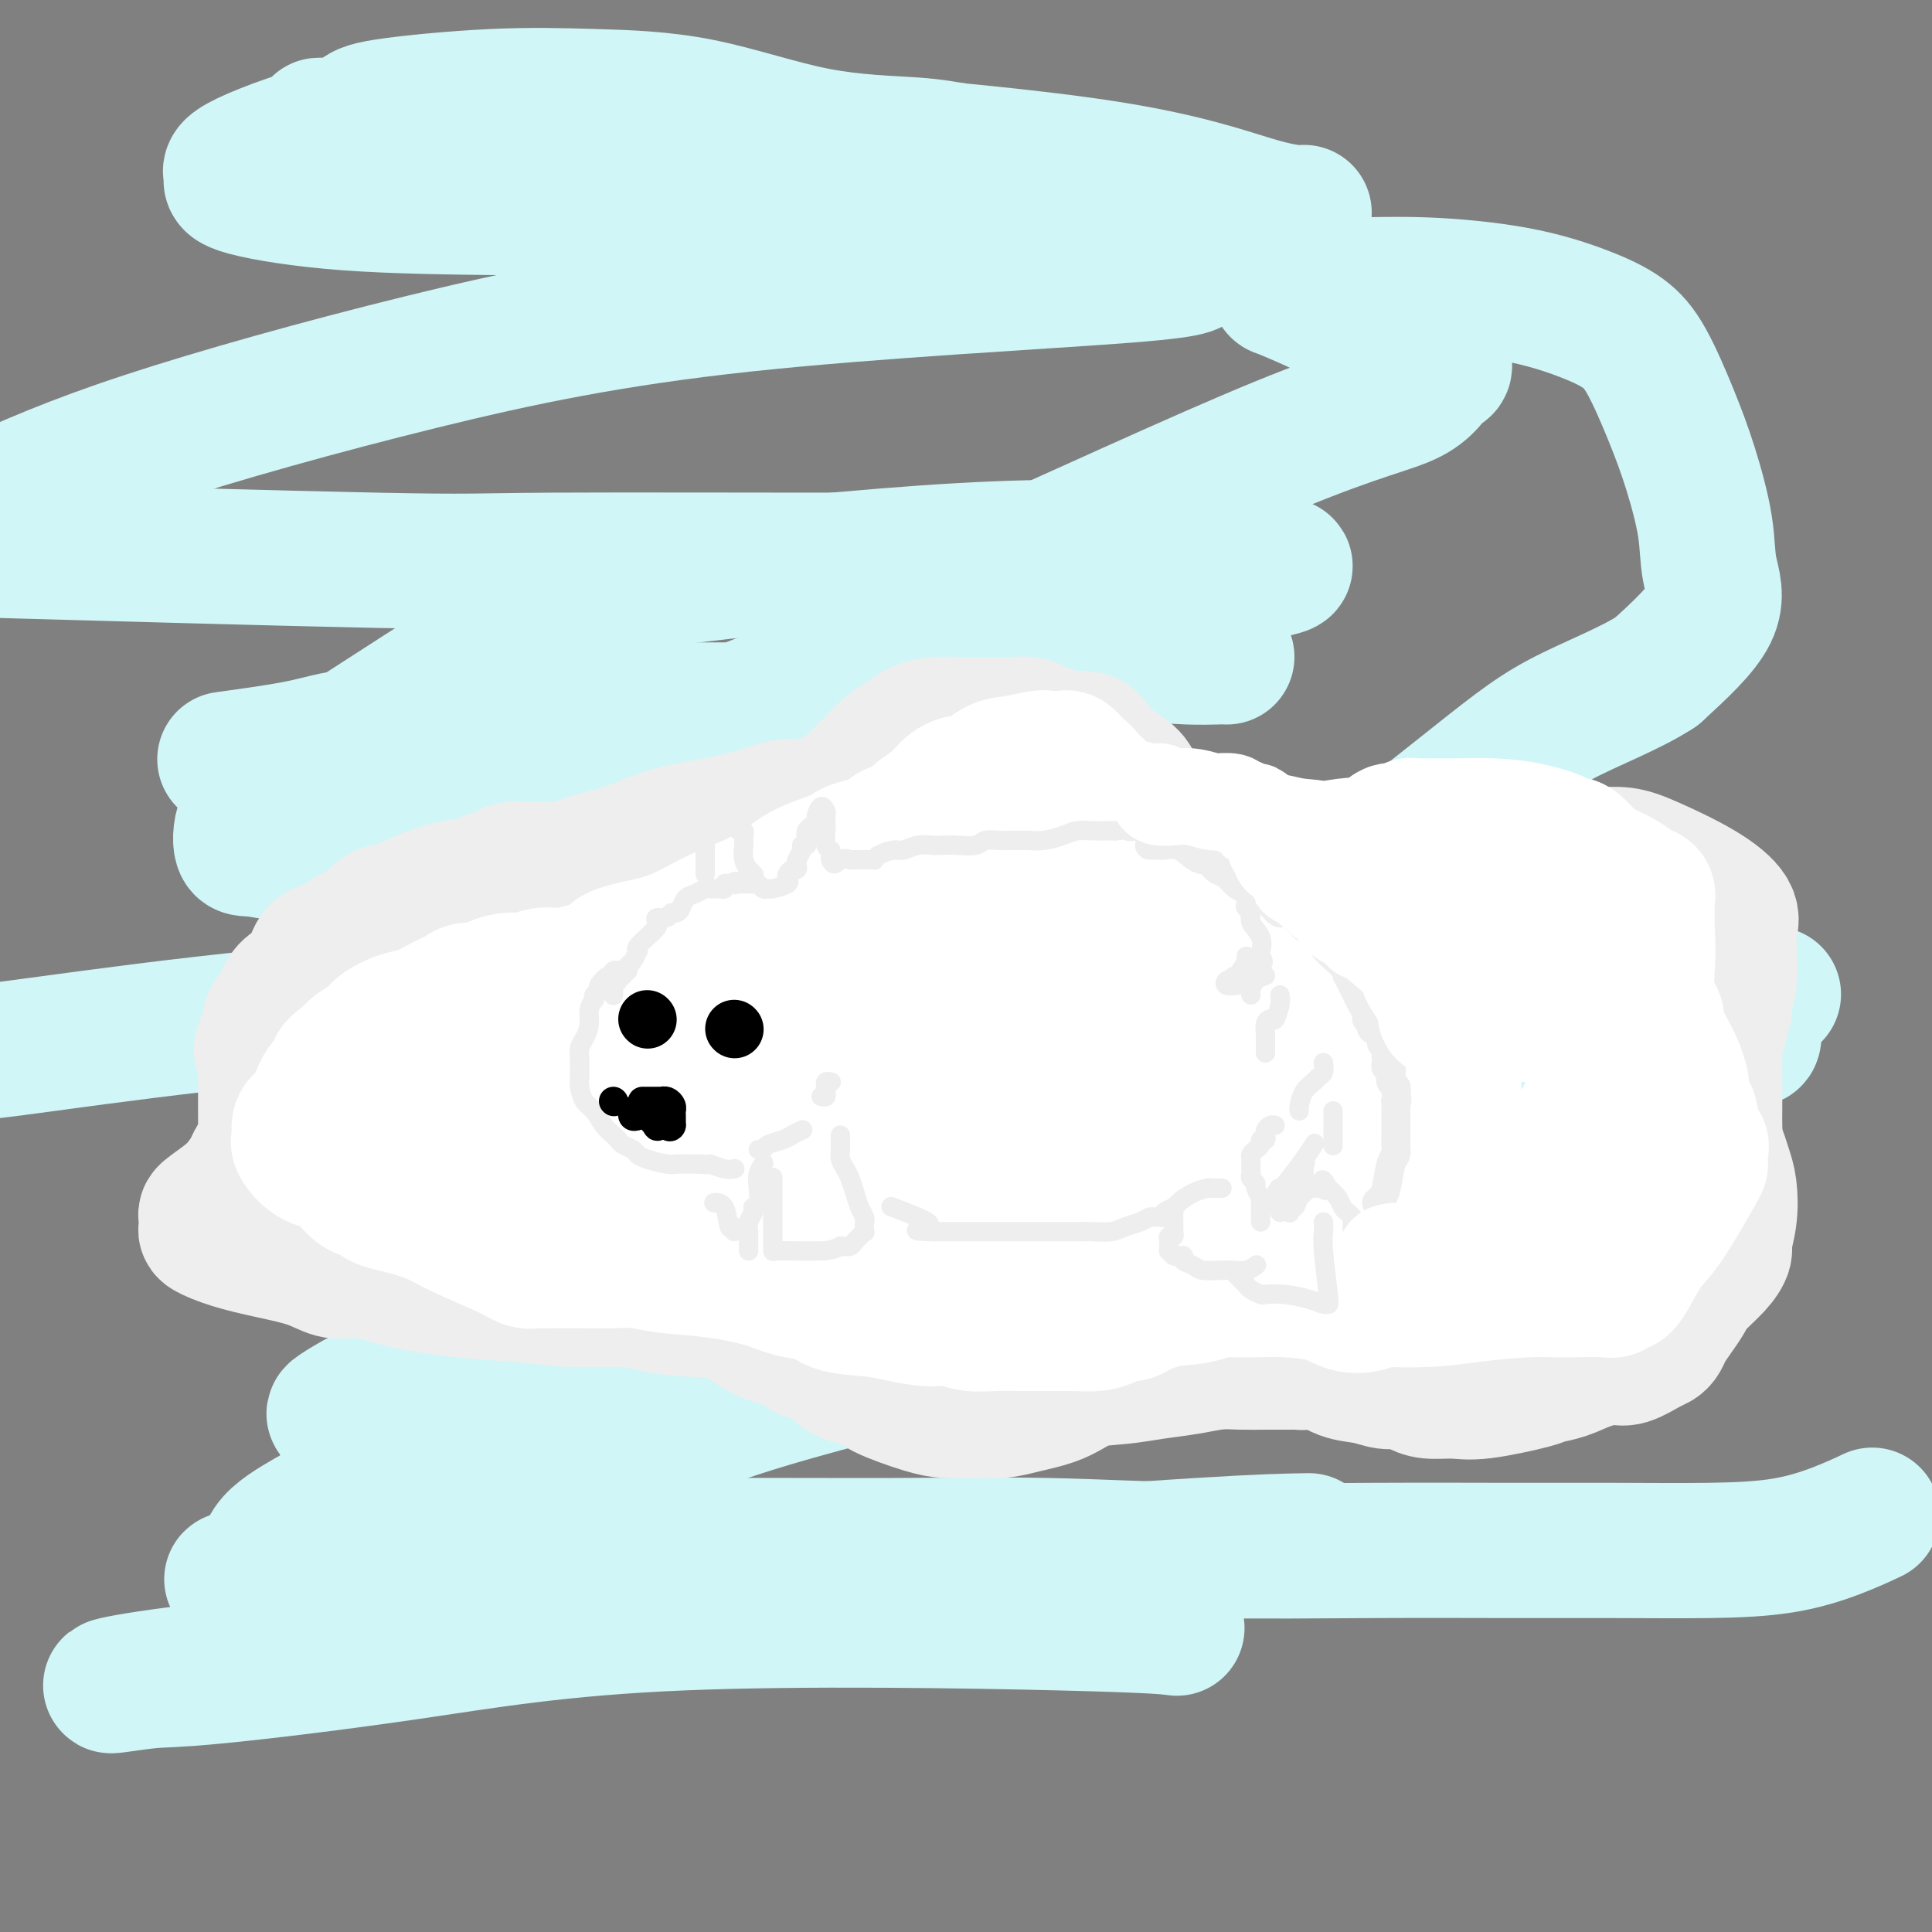 <svg viewBox='0 0 400 400' version='1.1' xmlns='http://www.w3.org/2000/svg' xmlns:xlink='http://www.w3.org/1999/xlink'><rect x="0" y="0" width="400" height="400" fill="#808080" stroke="none"/><g fill='none' stroke='rgb(208,246,247)' stroke-width='28' stroke-linecap='round' stroke-linejoin='round'><path d='M254,136c-0.450,0.004 -0.899,0.007 -1,0c-0.101,-0.007 0.147,-0.025 -1,0c-1.147,0.025 -3.688,0.093 -6,0c-2.312,-0.093 -4.395,-0.348 -8,0c-3.605,0.348 -8.731,1.297 -13,2c-4.269,0.703 -7.680,1.159 -13,2c-5.320,0.841 -12.547,2.068 -18,3c-5.453,0.932 -9.131,1.570 -13,2c-3.869,0.430 -7.928,0.651 -11,1c-3.072,0.349 -5.156,0.826 -7,1c-1.844,0.174 -3.449,0.046 -5,0c-1.551,-0.046 -3.047,-0.009 -5,0c-1.953,0.009 -4.364,-0.010 -7,0c-2.636,0.010 -5.498,0.048 -8,0c-2.502,-0.048 -4.643,-0.181 -9,0c-4.357,0.181 -10.929,0.678 -16,1c-5.071,0.322 -8.640,0.470 -12,1c-3.360,0.530 -6.510,1.442 -10,2c-3.490,0.558 -7.319,0.763 -11,1c-3.681,0.237 -7.213,0.507 -10,1c-2.787,0.493 -4.827,1.210 -9,2c-4.173,0.790 -10.478,1.654 -13,2c-2.522,0.346 -1.261,0.173 0,0'/><path d='M77,198c0.503,0.004 1.005,0.007 1,0c-0.005,-0.007 -0.519,-0.025 5,0c5.519,0.025 17.071,0.094 26,0c8.929,-0.094 15.235,-0.351 23,-1c7.765,-0.649 16.988,-1.691 27,-3c10.012,-1.309 20.813,-2.887 31,-4c10.187,-1.113 19.761,-1.762 29,-2c9.239,-0.238 18.143,-0.064 28,0c9.857,0.064 20.667,0.017 30,0c9.333,-0.017 17.191,-0.004 24,0c6.809,0.004 12.570,-0.000 17,0c4.430,0.000 7.529,0.005 9,0c1.471,-0.005 1.316,-0.022 1,0c-0.316,0.022 -0.792,0.081 -2,0c-1.208,-0.081 -3.150,-0.301 -9,0c-5.850,0.301 -15.610,1.125 -30,1c-14.390,-0.125 -33.410,-1.197 -55,0c-21.590,1.197 -45.749,4.663 -69,8c-23.251,3.337 -45.593,6.544 -66,9c-20.407,2.456 -38.879,4.161 -55,6c-16.121,1.839 -29.892,3.811 -39,5c-9.108,1.189 -13.554,1.594 -18,2'/><path d='M178,224c-0.678,0.134 -1.356,0.267 -5,1c-3.644,0.733 -10.254,2.064 -16,3c-5.746,0.936 -10.628,1.477 -17,3c-6.372,1.523 -14.233,4.030 -21,6c-6.767,1.970 -12.441,3.404 -17,5c-4.559,1.596 -8.002,3.354 -10,4c-1.998,0.646 -2.552,0.180 -3,0c-0.448,-0.180 -0.789,-0.073 -1,0c-0.211,0.073 -0.292,0.110 2,0c2.292,-0.110 6.958,-0.369 13,-1c6.042,-0.631 13.460,-1.633 21,-2c7.540,-0.367 15.202,-0.098 34,0c18.798,0.098 48.731,0.024 67,0c18.269,-0.024 24.874,0.000 30,0c5.126,-0.000 8.772,-0.026 10,0c1.228,0.026 0.036,0.103 -5,0c-5.036,-0.103 -13.918,-0.385 -25,0c-11.082,0.385 -24.364,1.439 -37,3c-12.636,1.561 -24.625,3.630 -36,6c-11.375,2.370 -22.136,5.041 -30,7c-7.864,1.959 -12.831,3.204 -18,4c-5.169,0.796 -10.539,1.142 -8,1c2.539,-0.142 12.987,-0.771 21,-1c8.013,-0.229 13.592,-0.059 24,0c10.408,0.059 25.645,0.005 41,0c15.355,-0.005 30.826,0.037 44,0c13.174,-0.037 24.050,-0.153 29,0c4.950,0.153 3.975,0.577 3,1'/><path d='M268,264c24.818,0.073 5.863,0.255 -4,1c-9.863,0.745 -10.632,2.054 -31,3c-20.368,0.946 -60.334,1.529 -86,4c-25.666,2.471 -37.034,6.829 -45,9c-7.966,2.171 -12.532,2.154 -18,4c-5.468,1.846 -11.840,5.555 -14,7c-2.160,1.445 -0.109,0.625 6,0c6.109,-0.625 16.277,-1.054 27,-2c10.723,-0.946 22.002,-2.409 38,-4c15.998,-1.591 36.714,-3.312 45,-4c8.286,-0.688 4.143,-0.344 0,0'/><path d='M145,293c-24.638,4.565 -49.277,9.129 -62,12c-12.723,2.871 -13.532,4.047 -14,5c-0.468,0.953 -0.596,1.681 -1,2c-0.404,0.319 -1.085,0.229 2,1c3.085,0.771 9.937,2.403 16,3c6.063,0.597 11.336,0.160 15,0c3.664,-0.160 5.717,-0.043 7,0c1.283,0.043 1.795,0.012 2,0c0.205,-0.012 0.102,-0.006 0,0'/><path d='M64,314c-3.276,1.907 -6.551,3.815 -8,6c-1.449,2.185 -1.070,4.648 -1,6c0.070,1.352 -0.168,1.591 0,2c0.168,0.409 0.743,0.986 0,1c-0.743,0.014 -2.804,-0.535 -4,-1c-1.196,-0.465 -1.527,-0.847 -2,-1c-0.473,-0.153 -1.088,-0.076 -1,0c0.088,0.076 0.881,0.150 2,0c1.119,-0.150 2.566,-0.523 10,-2c7.434,-1.477 20.857,-4.057 32,-5c11.143,-0.943 20.006,-0.249 29,0c8.994,0.249 18.119,0.053 29,0c10.881,-0.053 23.520,0.038 35,0c11.480,-0.038 21.803,-0.207 32,0c10.197,0.207 20.268,0.788 32,1c11.732,0.212 25.123,0.055 36,0c10.877,-0.055 19.239,-0.009 27,0c7.761,0.009 14.921,-0.019 22,0c7.079,0.019 14.076,0.085 20,0c5.924,-0.085 10.773,-0.322 15,-1c4.227,-0.678 7.830,-1.798 11,-3c3.170,-1.202 5.906,-2.486 7,-3c1.094,-0.514 0.547,-0.257 0,0'/><path d='M270,44c-0.332,0.056 -0.663,0.113 -2,0c-1.337,-0.113 -3.678,-0.394 -9,-2c-5.322,-1.606 -13.624,-4.535 -29,-7c-15.376,-2.465 -37.824,-4.465 -56,-6c-18.176,-1.535 -32.079,-2.606 -47,-3c-14.921,-0.394 -30.860,-0.112 -41,0c-10.140,0.112 -14.481,0.053 -17,0c-2.519,-0.053 -3.215,-0.098 -3,0c0.215,0.098 1.341,0.341 3,0c1.659,-0.341 3.852,-1.266 5,-2c1.148,-0.734 1.251,-1.276 6,-2c4.749,-0.724 14.144,-1.631 22,-2c7.856,-0.369 14.173,-0.200 21,0c6.827,0.200 14.165,0.431 22,2c7.835,1.569 16.166,4.478 24,6c7.834,1.522 15.171,1.659 20,2c4.829,0.341 7.149,0.886 8,1c0.851,0.114 0.233,-0.203 -3,0c-3.233,0.203 -9.081,0.925 -19,0c-9.919,-0.925 -23.908,-3.499 -38,-5c-14.092,-1.501 -28.287,-1.931 -39,-2c-10.713,-0.069 -17.945,0.221 -26,2c-8.055,1.779 -16.933,5.047 -21,7c-4.067,1.953 -3.325,2.590 -3,3c0.325,0.410 0.231,0.595 0,1c-0.231,0.405 -0.601,1.032 3,2c3.601,0.968 11.172,2.277 21,3c9.828,0.723 21.914,0.862 34,1'/><path d='M106,43c13.015,0.205 28.552,0.218 44,0c15.448,-0.218 30.807,-0.668 48,1c17.193,1.668 36.220,5.452 44,7c7.780,1.548 4.311,0.860 3,1c-1.311,0.140 -0.465,1.109 1,2c1.465,0.891 3.550,1.703 -13,3c-16.550,1.297 -51.735,3.080 -79,6c-27.265,2.920 -46.610,6.979 -67,12c-20.390,5.021 -41.826,11.006 -57,16c-15.174,4.994 -24.087,8.997 -33,13'/><path d='M2,114c-7.987,-0.227 -15.975,-0.454 0,0c15.975,0.454 55.911,1.590 76,2c20.089,0.410 20.330,0.096 36,0c15.670,-0.096 46.767,0.028 73,0c26.233,-0.028 47.601,-0.208 60,0c12.399,0.208 15.830,0.804 17,1c1.170,0.196 0.079,-0.010 1,0c0.921,0.010 3.855,0.235 -7,2c-10.855,1.765 -35.498,5.071 -55,10c-19.502,4.929 -33.861,11.480 -45,16c-11.139,4.520 -19.057,7.008 -23,9c-3.943,1.992 -3.912,3.489 -4,4c-0.088,0.511 -0.296,0.036 0,0c0.296,-0.036 1.094,0.367 5,0c3.906,-0.367 10.919,-1.502 17,-3c6.081,-1.498 11.230,-3.357 18,-6c6.770,-2.643 15.159,-6.070 23,-9c7.841,-2.930 15.133,-5.363 24,-8c8.867,-2.637 19.310,-5.479 25,-6c5.690,-0.521 6.626,1.280 7,2c0.374,0.720 0.187,0.360 0,0'/><path d='M244,114c-12.425,-0.573 -24.849,-1.146 -45,0c-20.151,1.146 -48.028,4.010 -63,6c-14.972,1.990 -17.040,3.105 -28,10c-10.960,6.895 -30.811,19.570 -42,27c-11.189,7.430 -13.717,9.615 -15,12c-1.283,2.385 -1.323,4.968 -1,6c0.323,1.032 1.008,0.511 4,1c2.992,0.489 8.291,1.987 23,0c14.709,-1.987 38.829,-7.461 54,-11c15.171,-3.539 21.392,-5.145 25,-6c3.608,-0.855 4.602,-0.959 5,-1c0.398,-0.041 0.199,-0.021 0,0'/><path d='M248,189c1.094,1.923 2.188,3.846 3,7c0.812,3.154 1.340,7.539 3,11c1.660,3.461 4.450,5.999 7,8c2.550,2.001 4.861,3.466 9,4c4.139,0.534 10.106,0.136 17,0c6.894,-0.136 14.716,-0.011 23,0c8.284,0.011 17.032,-0.092 25,0c7.968,0.092 15.158,0.380 19,0c3.842,-0.380 4.336,-1.429 5,-2c0.664,-0.571 1.497,-0.666 2,-1c0.503,-0.334 0.676,-0.908 1,-1c0.324,-0.092 0.798,0.297 1,0c0.202,-0.297 0.131,-1.281 0,-2c-0.131,-0.719 -0.324,-1.172 0,-2c0.324,-0.828 1.164,-2.031 2,-3c0.836,-0.969 1.667,-1.706 2,-2c0.333,-0.294 0.166,-0.147 0,0'/><path d='M224,145c-15.025,-2.416 -30.049,-4.832 -40,-6c-9.951,-1.168 -14.828,-1.089 -17,-1c-2.172,0.089 -1.639,0.186 0,-1c1.639,-1.186 4.382,-3.657 9,-6c4.618,-2.343 11.109,-4.558 28,-12c16.891,-7.442 44.181,-20.112 61,-27c16.819,-6.888 23.168,-7.996 27,-10c3.832,-2.004 5.146,-4.906 6,-6c0.854,-1.094 1.248,-0.381 1,0c-0.248,0.381 -1.137,0.430 -2,0c-0.863,-0.430 -1.701,-1.338 -3,-2c-1.299,-0.662 -3.061,-1.076 -5,-2c-1.939,-0.924 -4.057,-2.356 -7,-4c-2.943,-1.644 -6.713,-3.498 -10,-5c-3.287,-1.502 -6.091,-2.652 -7,-3c-0.909,-0.348 0.078,0.107 0,0c-0.078,-0.107 -1.220,-0.777 1,-1c2.220,-0.223 7.801,0.000 13,0c5.199,-0.000 10.017,-0.225 16,0c5.983,0.225 13.132,0.899 19,2c5.868,1.101 10.456,2.631 14,4c3.544,1.369 6.042,2.579 8,4c1.958,1.421 3.374,3.052 5,6c1.626,2.948 3.463,7.213 5,11c1.537,3.787 2.774,7.095 4,11c1.226,3.905 2.442,8.408 3,12c0.558,3.592 0.458,6.275 1,9c0.542,2.725 1.726,5.493 0,9c-1.726,3.507 -6.363,7.754 -11,12'/><path d='M343,139c-5.482,3.610 -13.687,6.636 -20,10c-6.313,3.364 -10.733,7.067 -22,16c-11.267,8.933 -29.379,23.097 -40,32c-10.621,8.903 -13.749,12.544 -15,14c-1.251,1.456 -0.626,0.728 0,0'/><path d='M345,244c-1.221,0.407 -2.441,0.814 -4,1c-1.559,0.186 -3.456,0.150 -7,1c-3.544,0.850 -8.736,2.584 -17,5c-8.264,2.416 -19.599,5.512 -30,8c-10.401,2.488 -19.866,4.368 -40,9c-20.134,4.632 -50.937,12.015 -70,17c-19.063,4.985 -26.386,7.570 -33,10c-6.614,2.430 -12.518,4.704 -16,6c-3.482,1.296 -4.542,1.616 -5,2c-0.458,0.384 -0.316,0.834 0,1c0.316,0.166 0.804,0.047 1,0c0.196,-0.047 0.098,-0.024 0,0'/><path d='M271,319c-4.636,0.074 -9.272,0.148 -23,1c-13.728,0.852 -36.547,2.482 -57,5c-20.453,2.518 -38.538,5.925 -58,9c-19.462,3.075 -40.300,5.818 -58,8c-17.700,2.182 -32.262,3.801 -41,5c-8.738,1.199 -11.653,1.977 -11,2c0.653,0.023 4.874,-0.709 8,-1c3.126,-0.291 5.157,-0.141 14,-1c8.843,-0.859 24.496,-2.727 40,-5c15.504,-2.273 30.857,-4.949 56,-6c25.143,-1.051 60.077,-0.475 79,0c18.923,0.475 21.835,0.850 23,1c1.165,0.150 0.582,0.075 0,0'/></g>
<g fill='none' stroke='rgb(238,238,238)' stroke-width='28' stroke-linecap='round' stroke-linejoin='round'><path d='M234,174c0.309,-1.206 0.618,-2.411 1,-3c0.382,-0.589 0.835,-0.561 1,-1c0.165,-0.439 0.040,-1.346 0,-2c-0.040,-0.654 0.003,-1.056 0,-1c-0.003,0.056 -0.054,0.568 0,0c0.054,-0.568 0.212,-2.217 0,-3c-0.212,-0.783 -0.795,-0.698 -1,-1c-0.205,-0.302 -0.031,-0.989 -1,-2c-0.969,-1.011 -3.081,-2.347 -4,-3c-0.919,-0.653 -0.643,-0.623 -1,-1c-0.357,-0.377 -1.345,-1.162 -2,-2c-0.655,-0.838 -0.975,-1.731 -2,-2c-1.025,-0.269 -2.755,0.086 -4,0c-1.245,-0.086 -2.005,-0.611 -3,-1c-0.995,-0.389 -2.225,-0.640 -3,-1c-0.775,-0.360 -1.095,-0.829 -2,-1c-0.905,-0.171 -2.395,-0.044 -4,0c-1.605,0.044 -3.325,0.004 -5,0c-1.675,-0.004 -3.305,0.029 -5,0c-1.695,-0.029 -3.454,-0.118 -5,0c-1.546,0.118 -2.880,0.444 -4,1c-1.120,0.556 -2.028,1.342 -3,2c-0.972,0.658 -2.008,1.187 -3,2c-0.992,0.813 -1.941,1.910 -3,3c-1.059,1.090 -2.229,2.173 -3,3c-0.771,0.827 -1.143,1.398 -2,2c-0.857,0.602 -2.199,1.233 -3,2c-0.801,0.767 -1.062,1.668 -2,2c-0.938,0.332 -2.554,0.095 -4,0c-1.446,-0.095 -2.723,-0.047 -4,0'/><path d='M163,167c-2.396,0.353 -4.385,1.236 -7,2c-2.615,0.764 -5.854,1.409 -9,2c-3.146,0.591 -6.197,1.129 -9,2c-2.803,0.871 -5.357,2.076 -8,3c-2.643,0.924 -5.375,1.568 -7,2c-1.625,0.432 -2.144,0.652 -3,1c-0.856,0.348 -2.048,0.826 -3,1c-0.952,0.174 -1.663,0.046 -2,0c-0.337,-0.046 -0.302,-0.009 -1,0c-0.698,0.009 -2.131,-0.009 -3,0c-0.869,0.009 -1.175,0.044 -2,0c-0.825,-0.044 -2.170,-0.168 -3,0c-0.830,0.168 -1.145,0.629 -2,1c-0.855,0.371 -2.249,0.654 -3,1c-0.751,0.346 -0.857,0.755 -2,1c-1.143,0.245 -3.321,0.325 -6,1c-2.679,0.675 -5.858,1.946 -8,3c-2.142,1.054 -3.246,1.892 -4,2c-0.754,0.108 -1.159,-0.514 -2,0c-0.841,0.514 -2.120,2.162 -3,3c-0.880,0.838 -1.361,0.864 -2,1c-0.639,0.136 -1.435,0.383 -2,1c-0.565,0.617 -0.900,1.605 -2,2c-1.100,0.395 -2.967,0.197 -4,1c-1.033,0.803 -1.233,2.606 -2,4c-0.767,1.394 -2.100,2.379 -3,3c-0.900,0.621 -1.368,0.876 -2,2c-0.632,1.124 -1.427,3.116 -2,4c-0.573,0.884 -0.923,0.661 -1,1c-0.077,0.339 0.121,1.240 0,2c-0.121,0.760 -0.560,1.380 -1,2'/><path d='M55,215c-1.702,3.372 -0.456,2.802 0,3c0.456,0.198 0.122,1.166 0,2c-0.122,0.834 -0.033,1.535 0,2c0.033,0.465 0.009,0.694 0,1c-0.009,0.306 -0.002,0.691 0,1c0.002,0.309 0.000,0.544 0,1c-0.000,0.456 0.002,1.132 0,2c-0.002,0.868 -0.007,1.927 0,3c0.007,1.073 0.028,2.159 0,3c-0.028,0.841 -0.104,1.436 0,2c0.104,0.564 0.389,1.098 0,2c-0.389,0.902 -1.450,2.172 -2,3c-0.550,0.828 -0.589,1.215 -1,2c-0.411,0.785 -1.195,1.969 -2,3c-0.805,1.031 -1.631,1.911 -3,3c-1.369,1.089 -3.283,2.389 -4,3c-0.717,0.611 -0.239,0.534 0,1c0.239,0.466 0.240,1.475 0,2c-0.240,0.525 -0.721,0.565 0,1c0.721,0.435 2.645,1.265 5,2c2.355,0.735 5.142,1.374 8,2c2.858,0.626 5.788,1.240 8,2c2.212,0.760 3.706,1.666 5,2c1.294,0.334 2.388,0.095 3,0c0.612,-0.095 0.741,-0.047 1,0c0.259,0.047 0.647,0.093 1,0c0.353,-0.093 0.672,-0.324 2,0c1.328,0.324 3.665,1.203 7,2c3.335,0.797 7.667,1.514 12,2c4.333,0.486 8.666,0.743 13,1'/><path d='M108,268c8.128,1.001 8.948,1.003 11,1c2.052,-0.003 5.335,-0.011 7,0c1.665,0.011 1.710,0.042 2,0c0.290,-0.042 0.823,-0.155 2,0c1.177,0.155 2.998,0.579 5,1c2.002,0.421 4.187,0.838 7,1c2.813,0.162 6.256,0.070 9,1c2.744,0.930 4.790,2.882 7,4c2.210,1.118 4.586,1.403 6,2c1.414,0.597 1.867,1.507 3,2c1.133,0.493 2.945,0.568 4,1c1.055,0.432 1.352,1.222 2,2c0.648,0.778 1.645,1.543 3,2c1.355,0.457 3.067,0.606 4,1c0.933,0.394 1.089,1.035 3,2c1.911,0.965 5.579,2.256 8,3c2.421,0.744 3.595,0.941 5,1c1.405,0.059 3.041,-0.019 5,0c1.959,0.019 4.241,0.135 6,0c1.759,-0.135 2.996,-0.523 5,-1c2.004,-0.477 4.775,-1.045 7,-2c2.225,-0.955 3.903,-2.298 6,-3c2.097,-0.702 4.611,-0.762 7,-1c2.389,-0.238 4.651,-0.652 7,-1c2.349,-0.348 4.784,-0.629 7,-1c2.216,-0.371 4.213,-0.831 6,-1c1.787,-0.169 3.366,-0.045 5,0c1.634,0.045 3.324,0.013 5,0c1.676,-0.013 3.338,-0.006 5,0'/><path d='M267,282c11.545,-1.518 4.906,-0.312 3,0c-1.906,0.312 0.920,-0.271 3,0c2.080,0.271 3.414,1.396 5,2c1.586,0.604 3.423,0.688 5,1c1.577,0.312 2.893,0.854 4,1c1.107,0.146 2.005,-0.103 3,0c0.995,0.103 2.088,0.557 3,1c0.912,0.443 1.643,0.876 3,1c1.357,0.124 3.342,-0.060 5,0c1.658,0.060 2.991,0.363 6,0c3.009,-0.363 7.695,-1.394 10,-2c2.305,-0.606 2.229,-0.788 3,-1c0.771,-0.212 2.388,-0.456 4,-1c1.612,-0.544 3.220,-1.389 5,-2c1.780,-0.611 3.734,-0.989 5,-1c1.266,-0.011 1.844,0.346 3,0c1.156,-0.346 2.890,-1.394 4,-2c1.110,-0.606 1.596,-0.770 2,-1c0.404,-0.230 0.725,-0.525 1,-1c0.275,-0.475 0.503,-1.131 1,-2c0.497,-0.869 1.261,-1.952 2,-3c0.739,-1.048 1.451,-2.060 2,-3c0.549,-0.940 0.935,-1.807 2,-3c1.065,-1.193 2.808,-2.714 4,-4c1.192,-1.286 1.833,-2.339 2,-3c0.167,-0.661 -0.140,-0.929 0,-2c0.140,-1.071 0.728,-2.944 1,-5c0.272,-2.056 0.227,-4.293 0,-6c-0.227,-1.707 -0.638,-2.883 -1,-4c-0.362,-1.117 -0.675,-2.176 -1,-3c-0.325,-0.824 -0.663,-1.412 -1,-2'/><path d='M355,237c-0.309,-3.777 -0.083,-2.219 0,-2c0.083,0.219 0.022,-0.901 0,-2c-0.022,-1.099 -0.006,-2.178 0,-3c0.006,-0.822 0.002,-1.385 0,-2c-0.002,-0.615 -0.001,-1.280 0,-2c0.001,-0.720 0.000,-1.495 0,-2c-0.000,-0.505 -0.001,-0.740 0,-1c0.001,-0.260 0.004,-0.545 0,-1c-0.004,-0.455 -0.016,-1.080 0,-2c0.016,-0.920 0.061,-2.133 0,-3c-0.061,-0.867 -0.228,-1.386 0,-2c0.228,-0.614 0.849,-1.322 1,-2c0.151,-0.678 -0.170,-1.324 0,-2c0.170,-0.676 0.830,-1.381 1,-2c0.170,-0.619 -0.151,-1.153 0,-2c0.151,-0.847 0.772,-2.006 1,-4c0.228,-1.994 0.061,-4.821 0,-6c-0.061,-1.179 -0.017,-0.710 0,-1c0.017,-0.290 0.008,-1.339 0,-2c-0.008,-0.661 -0.016,-0.934 0,-1c0.016,-0.066 0.056,0.074 0,0c-0.056,-0.074 -0.208,-0.363 0,-1c0.208,-0.637 0.776,-1.621 0,-3c-0.776,-1.379 -2.894,-3.154 -6,-5c-3.106,-1.846 -7.198,-3.763 -10,-5c-2.802,-1.237 -4.314,-1.796 -6,-2c-1.686,-0.204 -3.545,-0.055 -5,0c-1.455,0.055 -2.507,0.015 -4,0c-1.493,-0.015 -3.427,-0.004 -5,0c-1.573,0.004 -2.787,0.002 -4,0'/><path d='M318,177c-3.464,-0.016 -3.124,-0.056 -4,0c-0.876,0.056 -2.967,0.207 -4,0c-1.033,-0.207 -1.010,-0.774 -1,-1c0.010,-0.226 0.005,-0.113 0,0'/></g>
<g fill='none' stroke='rgb(255,255,255)' stroke-width='28' stroke-linecap='round' stroke-linejoin='round'><path d='M337,189c-0.399,-0.423 -0.797,-0.845 -1,-1c-0.203,-0.155 -0.210,-0.041 -1,0c-0.790,0.041 -2.365,0.011 -3,0c-0.635,-0.011 -0.332,-0.003 -1,0c-0.668,0.003 -2.306,0.001 -4,0c-1.694,-0.001 -3.444,-0.001 -5,0c-1.556,0.001 -2.918,0.004 -5,0c-2.082,-0.004 -4.886,-0.016 -7,0c-2.114,0.016 -3.540,0.059 -5,0c-1.460,-0.059 -2.953,-0.220 -4,0c-1.047,0.220 -1.647,0.823 -2,1c-0.353,0.177 -0.458,-0.070 -1,0c-0.542,0.070 -1.520,0.458 -3,1c-1.480,0.542 -3.462,1.240 -5,2c-1.538,0.760 -2.630,1.583 -4,2c-1.370,0.417 -3.016,0.427 -5,1c-1.984,0.573 -4.306,1.709 -6,2c-1.694,0.291 -2.760,-0.262 -4,0c-1.240,0.262 -2.653,1.338 -4,2c-1.347,0.662 -2.630,0.910 -4,1c-1.370,0.090 -2.829,0.021 -4,0c-1.171,-0.021 -2.053,0.005 -3,0c-0.947,-0.005 -1.959,-0.041 -3,0c-1.041,0.041 -2.112,0.159 -3,0c-0.888,-0.159 -1.593,-0.594 -2,-1c-0.407,-0.406 -0.518,-0.783 -1,-1c-0.482,-0.217 -1.336,-0.274 -2,-1c-0.664,-0.726 -1.137,-2.123 -2,-3c-0.863,-0.877 -2.117,-1.236 -3,-2c-0.883,-0.764 -1.395,-1.933 -2,-3c-0.605,-1.067 -1.302,-2.034 -2,-3'/><path d='M236,186c-2.515,-2.632 -1.802,-2.211 -2,-2c-0.198,0.211 -1.308,0.212 -2,0c-0.692,-0.212 -0.965,-0.637 -1,-1c-0.035,-0.363 0.167,-0.664 0,-1c-0.167,-0.336 -0.702,-0.707 -1,-1c-0.298,-0.293 -0.358,-0.509 -1,-1c-0.642,-0.491 -1.866,-1.256 -3,-2c-1.134,-0.744 -2.177,-1.467 -3,-2c-0.823,-0.533 -1.424,-0.875 -2,-1c-0.576,-0.125 -1.125,-0.034 -2,0c-0.875,0.034 -2.076,0.009 -3,0c-0.924,-0.009 -1.570,-0.002 -2,0c-0.430,0.002 -0.643,0.001 -1,0c-0.357,-0.001 -0.858,-0.000 -1,0c-0.142,0.000 0.075,0.000 0,0c-0.075,-0.000 -0.441,0.000 -1,0c-0.559,-0.000 -1.309,-0.000 -2,0c-0.691,0.000 -1.321,0.001 -2,0c-0.679,-0.001 -1.405,-0.004 -2,0c-0.595,0.004 -1.058,0.015 -2,0c-0.942,-0.015 -2.362,-0.058 -4,0c-1.638,0.058 -3.495,0.215 -5,0c-1.505,-0.215 -2.657,-0.801 -4,-1c-1.343,-0.199 -2.876,-0.009 -4,0c-1.124,0.009 -1.840,-0.163 -3,0c-1.160,0.163 -2.765,0.662 -4,1c-1.235,0.338 -2.102,0.514 -3,1c-0.898,0.486 -1.828,1.282 -3,2c-1.172,0.718 -2.586,1.359 -4,2'/><path d='M169,180c-2.423,1.282 -1.481,1.487 -2,2c-0.519,0.513 -2.499,1.334 -4,2c-1.501,0.666 -2.523,1.176 -4,2c-1.477,0.824 -3.409,1.961 -5,3c-1.591,1.039 -2.840,1.980 -5,3c-2.160,1.020 -5.232,2.118 -7,3c-1.768,0.882 -2.233,1.546 -3,2c-0.767,0.454 -1.835,0.696 -3,1c-1.165,0.304 -2.426,0.669 -3,1c-0.574,0.331 -0.460,0.628 -1,1c-0.540,0.372 -1.733,0.818 -3,1c-1.267,0.182 -2.608,0.100 -4,0c-1.392,-0.100 -2.835,-0.219 -4,0c-1.165,0.219 -2.053,0.777 -3,1c-0.947,0.223 -1.954,0.113 -3,0c-1.046,-0.113 -2.131,-0.227 -3,0c-0.869,0.227 -1.521,0.796 -2,1c-0.479,0.204 -0.784,0.045 -1,0c-0.216,-0.045 -0.341,0.026 -1,0c-0.659,-0.026 -1.852,-0.148 -3,0c-1.148,0.148 -2.253,0.567 -3,1c-0.747,0.433 -1.137,0.879 -2,1c-0.863,0.121 -2.200,-0.085 -3,0c-0.800,0.085 -1.061,0.459 -2,1c-0.939,0.541 -2.554,1.247 -4,2c-1.446,0.753 -2.723,1.553 -4,2c-1.277,0.447 -2.555,0.543 -4,1c-1.445,0.457 -3.057,1.277 -4,2c-0.943,0.723 -1.215,1.348 -2,2c-0.785,0.652 -2.081,1.329 -3,2c-0.919,0.671 -1.459,1.335 -2,2'/><path d='M72,219c-4.163,2.736 -2.072,2.578 -2,3c0.072,0.422 -1.876,1.426 -3,3c-1.124,1.574 -1.425,3.718 -2,5c-0.575,1.282 -1.424,1.704 -2,2c-0.576,0.296 -0.879,0.468 -1,1c-0.121,0.532 -0.059,1.425 0,2c0.059,0.575 0.115,0.834 0,1c-0.115,0.166 -0.402,0.240 0,1c0.402,0.760 1.494,2.207 3,3c1.506,0.793 3.428,0.934 5,2c1.572,1.066 2.795,3.059 4,4c1.205,0.941 2.390,0.832 3,1c0.610,0.168 0.643,0.613 1,1c0.357,0.387 1.036,0.716 2,1c0.964,0.284 2.211,0.525 4,1c1.789,0.475 4.118,1.185 6,2c1.882,0.815 3.316,1.735 6,3c2.684,1.265 6.619,2.875 9,4c2.381,1.125 3.207,1.766 4,2c0.793,0.234 1.553,0.063 2,0c0.447,-0.063 0.579,-0.017 1,0c0.421,0.017 1.129,0.004 2,0c0.871,-0.004 1.905,0.002 3,0c1.095,-0.002 2.252,-0.012 4,0c1.748,0.012 4.088,0.048 6,0c1.912,-0.048 3.398,-0.178 5,0c1.602,0.178 3.322,0.664 6,1c2.678,0.336 6.316,0.523 10,1c3.684,0.477 7.415,1.244 10,2c2.585,0.756 4.024,1.502 6,2c1.976,0.498 4.488,0.749 7,1'/><path d='M171,268c6.293,0.975 2.524,-0.089 1,0c-1.524,0.089 -0.803,1.329 1,2c1.803,0.671 4.686,0.772 7,1c2.314,0.228 4.057,0.583 6,1c1.943,0.417 4.086,0.896 6,1c1.914,0.104 3.600,-0.169 5,0c1.400,0.169 2.513,0.778 4,1c1.487,0.222 3.347,0.057 5,0c1.653,-0.057 3.100,-0.005 6,0c2.900,0.005 7.253,-0.037 10,0c2.747,0.037 3.888,0.152 5,0c1.112,-0.152 2.196,-0.570 3,-1c0.804,-0.430 1.327,-0.872 2,-1c0.673,-0.128 1.497,0.060 2,0c0.503,-0.060 0.687,-0.366 2,-1c1.313,-0.634 3.755,-1.595 6,-2c2.245,-0.405 4.293,-0.252 7,-1c2.707,-0.748 6.073,-2.397 8,-3c1.927,-0.603 2.416,-0.162 3,0c0.584,0.162 1.264,0.043 2,0c0.736,-0.043 1.528,-0.012 2,0c0.472,0.012 0.625,0.003 1,0c0.375,-0.003 0.972,-0.000 2,0c1.028,0.000 2.488,-0.002 4,0c1.512,0.002 3.076,0.008 4,0c0.924,-0.008 1.209,-0.030 2,0c0.791,0.030 2.088,0.111 3,0c0.912,-0.111 1.438,-0.415 2,0c0.562,0.415 1.161,1.547 2,2c0.839,0.453 1.920,0.226 3,0'/><path d='M287,267c5.709,0.315 4.981,0.102 5,0c0.019,-0.102 0.787,-0.092 2,0c1.213,0.092 2.873,0.268 4,0c1.127,-0.268 1.721,-0.978 2,-1c0.279,-0.022 0.242,0.643 1,0c0.758,-0.643 2.310,-2.596 4,-4c1.690,-1.404 3.518,-2.259 5,-3c1.482,-0.741 2.620,-1.367 4,-2c1.380,-0.633 3.003,-1.271 4,-2c0.997,-0.729 1.369,-1.547 2,-2c0.631,-0.453 1.523,-0.540 2,-1c0.477,-0.460 0.540,-1.295 1,-2c0.460,-0.705 1.316,-1.282 2,-2c0.684,-0.718 1.196,-1.576 2,-3c0.804,-1.424 1.900,-3.412 3,-5c1.100,-1.588 2.203,-2.775 3,-4c0.797,-1.225 1.286,-2.489 2,-4c0.714,-1.511 1.651,-3.269 2,-4c0.349,-0.731 0.109,-0.433 0,-1c-0.109,-0.567 -0.088,-1.997 0,-3c0.088,-1.003 0.241,-1.578 0,-3c-0.241,-1.422 -0.876,-3.691 -1,-5c-0.124,-1.309 0.265,-1.659 0,-2c-0.265,-0.341 -1.182,-0.672 -2,-1c-0.818,-0.328 -1.537,-0.654 -3,-1c-1.463,-0.346 -3.670,-0.712 -6,-1c-2.330,-0.288 -4.785,-0.497 -9,-1c-4.215,-0.503 -10.192,-1.300 -15,-2c-4.808,-0.700 -8.448,-1.304 -13,-2c-4.552,-0.696 -10.015,-1.485 -14,-2c-3.985,-0.515 -6.493,-0.758 -9,-1'/><path d='M265,203c-11.500,-1.440 -7.251,-0.540 -7,0c0.251,0.540 -3.498,0.719 -6,1c-2.502,0.281 -3.758,0.664 -5,1c-1.242,0.336 -2.470,0.626 -4,1c-1.530,0.374 -3.360,0.833 -5,1c-1.640,0.167 -3.089,0.041 -4,0c-0.911,-0.041 -1.286,0.003 -2,0c-0.714,-0.003 -1.769,-0.054 -3,0c-1.231,0.054 -2.640,0.212 -4,0c-1.360,-0.212 -2.672,-0.796 -4,-1c-1.328,-0.204 -2.673,-0.029 -6,0c-3.327,0.029 -8.636,-0.087 -12,0c-3.364,0.087 -4.784,0.377 -7,0c-2.216,-0.377 -5.228,-1.421 -9,-2c-3.772,-0.579 -8.303,-0.694 -11,-1c-2.697,-0.306 -3.562,-0.804 -5,-1c-1.438,-0.196 -3.451,-0.092 -5,0c-1.549,0.092 -2.633,0.172 -4,0c-1.367,-0.172 -3.017,-0.595 -5,0c-1.983,0.595 -4.299,2.207 -7,4c-2.701,1.793 -5.786,3.765 -9,6c-3.214,2.235 -6.557,4.731 -10,7c-3.443,2.269 -6.984,4.311 -9,5c-2.016,0.689 -2.505,0.023 -3,0c-0.495,-0.023 -0.995,0.595 -2,1c-1.005,0.405 -2.514,0.597 -4,1c-1.486,0.403 -2.948,1.017 -4,2c-1.052,0.983 -1.694,2.336 -2,3c-0.306,0.664 -0.275,0.640 0,1c0.275,0.360 0.793,1.103 3,2c2.207,0.897 6.104,1.949 10,3'/><path d='M120,237c3.349,1.085 5.220,0.799 6,1c0.780,0.201 0.467,0.891 1,1c0.533,0.109 1.912,-0.363 5,0c3.088,0.363 7.886,1.561 13,2c5.114,0.439 10.544,0.118 17,0c6.456,-0.118 13.938,-0.032 21,0c7.062,0.032 13.703,0.011 20,0c6.297,-0.011 12.251,-0.013 18,0c5.749,0.013 11.294,0.040 17,0c5.706,-0.040 11.574,-0.148 17,0c5.426,0.148 10.410,0.551 15,0c4.590,-0.551 8.785,-2.057 12,-3c3.215,-0.943 5.450,-1.323 7,-2c1.550,-0.677 2.416,-1.651 3,-2c0.584,-0.349 0.885,-0.072 1,0c0.115,0.072 0.043,-0.062 1,0c0.957,0.062 2.945,0.319 5,1c2.055,0.681 4.179,1.787 7,3c2.821,1.213 6.340,2.533 8,3c1.660,0.467 1.461,0.082 1,0c-0.461,-0.082 -1.186,0.139 -2,0c-0.814,-0.139 -1.718,-0.637 -3,0c-1.282,0.637 -2.942,2.408 -5,4c-2.058,1.592 -4.516,3.006 -6,4c-1.484,0.994 -1.996,1.570 -3,2c-1.004,0.430 -2.502,0.715 -4,1'/><path d='M292,252c-5.014,2.381 -6.551,2.834 -9,3c-2.449,0.166 -5.812,0.044 -15,0c-9.188,-0.044 -24.203,-0.012 -31,0c-6.797,0.012 -5.378,0.004 -10,0c-4.622,-0.004 -15.286,-0.003 -20,0c-4.714,0.003 -3.477,0.009 -5,0c-1.523,-0.009 -5.806,-0.033 -8,0c-2.194,0.033 -2.300,0.125 -5,0c-2.700,-0.125 -7.994,-0.465 -13,-2c-5.006,-1.535 -9.724,-4.266 -15,-6c-5.276,-1.734 -11.111,-2.471 -15,-3c-3.889,-0.529 -5.831,-0.849 -7,-1c-1.169,-0.151 -1.564,-0.132 -2,0c-0.436,0.132 -0.912,0.377 1,1c1.912,0.623 6.211,1.623 10,2c3.789,0.377 7.067,0.132 11,0c3.933,-0.132 8.521,-0.151 13,-1c4.479,-0.849 8.848,-2.529 12,-4c3.152,-1.471 5.086,-2.732 8,-4c2.914,-1.268 6.807,-2.541 11,-3c4.193,-0.459 8.684,-0.103 16,-1c7.316,-0.897 17.456,-3.049 25,-4c7.544,-0.951 12.491,-0.703 17,-1c4.509,-0.297 8.581,-1.140 11,-2c2.419,-0.860 3.184,-1.736 4,-2c0.816,-0.264 1.681,0.083 2,0c0.319,-0.083 0.091,-0.595 0,-1c-0.091,-0.405 -0.046,-0.702 0,-1'/><path d='M278,222c2.626,-1.359 0.690,-1.758 0,-3c-0.690,-1.242 -0.134,-3.328 -6,-6c-5.866,-2.672 -18.155,-5.930 -24,-7c-5.845,-1.070 -5.247,0.048 -8,0c-2.753,-0.048 -8.856,-1.263 -13,-2c-4.144,-0.737 -6.329,-0.997 -8,-1c-1.671,-0.003 -2.826,0.249 -4,0c-1.174,-0.249 -2.366,-1.001 -3,-1c-0.634,0.001 -0.712,0.754 -2,0c-1.288,-0.754 -3.788,-3.017 -6,-4c-2.212,-0.983 -4.137,-0.687 -6,-1c-1.863,-0.313 -3.663,-1.234 -6,-2c-2.337,-0.766 -5.212,-1.376 -7,-1c-1.788,0.376 -2.488,1.740 -4,3c-1.512,1.260 -3.837,2.417 -6,4c-2.163,1.583 -4.165,3.593 -6,5c-1.835,1.407 -3.504,2.210 -5,3c-1.496,0.790 -2.820,1.567 -4,2c-1.180,0.433 -2.215,0.523 -4,1c-1.785,0.477 -4.321,1.343 -7,2c-2.679,0.657 -5.500,1.107 -9,2c-3.500,0.893 -7.679,2.228 -12,4c-4.321,1.772 -8.785,3.980 -12,6c-3.215,2.020 -5.180,3.852 -6,5c-0.820,1.148 -0.495,1.612 0,2c0.495,0.388 1.158,0.701 4,1c2.842,0.299 7.861,0.586 13,0c5.139,-0.586 10.398,-2.044 17,-3c6.602,-0.956 14.547,-1.411 22,-2c7.453,-0.589 14.415,-1.311 23,-2c8.585,-0.689 18.792,-1.344 29,-2'/><path d='M218,225c19.143,-1.601 21.499,-1.102 25,-1c3.501,0.102 8.146,-0.193 10,0c1.854,0.193 0.918,0.875 1,1c0.082,0.125 1.182,-0.307 -2,0c-3.182,0.307 -10.647,1.354 -14,2c-3.353,0.646 -2.596,0.891 -6,1c-3.404,0.109 -10.969,0.082 -15,0c-4.031,-0.082 -4.527,-0.218 -7,0c-2.473,0.218 -6.922,0.790 -16,0c-9.078,-0.790 -22.786,-2.944 -31,-4c-8.214,-1.056 -10.934,-1.015 -14,-1c-3.066,0.015 -6.479,0.004 -8,0c-1.521,-0.004 -1.149,-0.001 -1,0c0.149,0.001 0.074,0.001 0,0'/><path d='M72,227c-0.371,0.143 -0.743,0.287 -1,1c-0.257,0.713 -0.400,1.997 0,3c0.400,1.003 1.343,1.726 2,2c0.657,0.274 1.030,0.100 2,0c0.970,-0.100 2.538,-0.124 4,0c1.462,0.124 2.818,0.397 4,1c1.182,0.603 2.189,1.534 4,2c1.811,0.466 4.426,0.465 6,1c1.574,0.535 2.106,1.605 3,2c0.894,0.395 2.148,0.114 3,0c0.852,-0.114 1.302,-0.063 2,0c0.698,0.063 1.645,0.136 2,0c0.355,-0.136 0.119,-0.481 0,-1c-0.119,-0.519 -0.123,-1.211 0,-2c0.123,-0.789 0.371,-1.676 0,-3c-0.371,-1.324 -1.362,-3.086 -2,-4c-0.638,-0.914 -0.925,-0.980 -1,-1c-0.075,-0.020 0.060,0.004 0,0c-0.060,-0.004 -0.315,-0.038 0,-1c0.315,-0.962 1.202,-2.852 3,-5c1.798,-2.148 4.509,-4.554 7,-7c2.491,-2.446 4.764,-4.932 7,-7c2.236,-2.068 4.437,-3.720 6,-5c1.563,-1.280 2.488,-2.190 3,-3c0.512,-0.810 0.613,-1.522 1,-2c0.387,-0.478 1.062,-0.722 2,-1c0.938,-0.278 2.141,-0.588 4,-1c1.859,-0.412 4.375,-0.925 7,-2c2.625,-1.075 5.361,-2.713 8,-4c2.639,-1.287 5.183,-2.225 7,-3c1.817,-0.775 2.909,-1.388 4,-2'/><path d='M159,185c5.429,-2.172 4.003,-1.603 4,-2c-0.003,-0.397 1.418,-1.759 4,-3c2.582,-1.241 6.325,-2.360 8,-3c1.675,-0.640 1.282,-0.801 2,-1c0.718,-0.199 2.547,-0.437 4,-1c1.453,-0.563 2.532,-1.452 3,-2c0.468,-0.548 0.326,-0.756 1,-1c0.674,-0.244 2.162,-0.525 3,-1c0.838,-0.475 1.024,-1.144 2,-2c0.976,-0.856 2.743,-1.900 4,-3c1.257,-1.100 2.004,-2.255 3,-3c0.996,-0.745 2.242,-1.079 3,-1c0.758,0.079 1.027,0.571 2,0c0.973,-0.571 2.649,-2.205 4,-3c1.351,-0.795 2.375,-0.750 4,-1c1.625,-0.250 3.850,-0.796 5,-1c1.150,-0.204 1.224,-0.067 2,0c0.776,0.067 2.254,0.063 3,0c0.746,-0.063 0.758,-0.185 1,0c0.242,0.185 0.712,0.678 1,1c0.288,0.322 0.394,0.475 1,1c0.606,0.525 1.712,1.423 2,2c0.288,0.577 -0.241,0.831 0,1c0.241,0.169 1.253,0.251 2,1c0.747,0.749 1.229,2.165 3,3c1.771,0.835 4.831,1.088 7,2c2.169,0.912 3.447,2.481 5,3c1.553,0.519 3.380,-0.014 4,0c0.620,0.014 0.034,0.575 0,1c-0.034,0.425 0.483,0.712 1,1'/><path d='M247,173c5.616,2.823 3.655,1.881 4,2c0.345,0.119 2.995,1.299 6,2c3.005,0.701 6.366,0.922 8,1c1.634,0.078 1.542,0.014 2,0c0.458,-0.014 1.467,0.021 2,0c0.533,-0.021 0.591,-0.098 1,0c0.409,0.098 1.168,0.372 2,0c0.832,-0.372 1.736,-1.391 3,-2c1.264,-0.609 2.888,-0.808 5,-1c2.112,-0.192 4.711,-0.377 6,-1c1.289,-0.623 1.267,-1.684 2,-2c0.733,-0.316 2.219,0.112 3,0c0.781,-0.112 0.856,-0.762 1,-1c0.144,-0.238 0.356,-0.062 1,0c0.644,0.062 1.718,0.009 3,0c1.282,-0.009 2.770,0.026 5,0c2.230,-0.026 5.203,-0.111 8,0c2.797,0.111 5.420,0.420 8,1c2.580,0.580 5.117,1.433 6,2c0.883,0.567 0.111,0.848 0,1c-0.111,0.152 0.438,0.176 1,0c0.562,-0.176 1.137,-0.552 2,0c0.863,0.552 2.015,2.032 3,3c0.985,0.968 1.805,1.425 3,2c1.195,0.575 2.765,1.268 4,2c1.235,0.732 2.135,1.503 3,2c0.865,0.497 1.696,0.722 2,1c0.304,0.278 0.082,0.611 0,1c-0.082,0.389 -0.022,0.836 0,1c0.022,0.164 0.006,0.047 0,1c-0.006,0.953 -0.003,2.977 0,5'/><path d='M341,193c0.321,2.942 0.123,5.798 0,8c-0.123,2.202 -0.171,3.751 0,5c0.171,1.249 0.560,2.200 1,3c0.440,0.800 0.931,1.451 1,2c0.069,0.549 -0.282,0.996 0,2c0.282,1.004 1.198,2.565 2,4c0.802,1.435 1.491,2.742 2,4c0.509,1.258 0.838,2.466 1,3c0.162,0.534 0.156,0.395 0,1c-0.156,0.605 -0.462,1.954 0,3c0.462,1.046 1.693,1.789 2,3c0.307,1.211 -0.310,2.889 0,4c0.310,1.111 1.549,1.655 2,2c0.451,0.345 0.116,0.490 0,1c-0.116,0.510 -0.012,1.383 0,2c0.012,0.617 -0.069,0.976 0,1c0.069,0.024 0.289,-0.287 -1,2c-1.289,2.287 -4.085,7.172 -6,10c-1.915,2.828 -2.947,3.599 -4,5c-1.053,1.401 -2.128,3.433 -3,5c-0.872,1.567 -1.543,2.668 -2,3c-0.457,0.332 -0.700,-0.107 -1,0c-0.300,0.107 -0.658,0.760 -1,1c-0.342,0.240 -0.669,0.069 -2,0c-1.331,-0.069 -3.665,-0.034 -6,0'/><path d='M326,267c-2.966,0.110 -5.382,-0.115 -9,0c-3.618,0.115 -8.438,0.570 -12,1c-3.562,0.430 -5.866,0.835 -9,1c-3.134,0.165 -7.096,0.090 -9,0c-1.904,-0.090 -1.748,-0.196 -2,0c-0.252,0.196 -0.911,0.694 -2,1c-1.089,0.306 -2.608,0.422 -4,0c-1.392,-0.422 -2.655,-1.381 -5,-2c-2.345,-0.619 -5.770,-0.898 -8,-1c-2.230,-0.102 -3.263,-0.027 -5,0c-1.737,0.027 -4.177,0.007 -5,0c-0.823,-0.007 -0.029,-0.002 0,0c0.029,0.002 -0.706,0.001 -1,0c-0.294,-0.001 -0.147,-0.000 0,0'/></g>
<g fill='none' stroke='rgb(238,238,238)' stroke-width='4' stroke-linecap='round' stroke-linejoin='round'><path d='M127,206c-0.009,0.089 -0.017,0.177 0,0c0.017,-0.177 0.060,-0.620 0,-1c-0.060,-0.380 -0.223,-0.697 0,-1c0.223,-0.303 0.833,-0.591 1,-1c0.167,-0.409 -0.109,-0.940 0,-1c0.109,-0.060 0.604,0.353 1,0c0.396,-0.353 0.693,-1.470 1,-2c0.307,-0.530 0.625,-0.474 1,-1c0.375,-0.526 0.808,-1.633 1,-2c0.192,-0.367 0.141,0.008 0,0c-0.141,-0.008 -0.374,-0.397 0,-1c0.374,-0.603 1.355,-1.418 2,-2c0.645,-0.582 0.956,-0.931 1,-1c0.044,-0.069 -0.178,0.140 0,0c0.178,-0.140 0.754,-0.630 1,-1c0.246,-0.370 0.160,-0.620 0,-1c-0.160,-0.380 -0.393,-0.888 0,-1c0.393,-0.112 1.414,0.173 2,0c0.586,-0.173 0.737,-0.806 1,-1c0.263,-0.194 0.637,0.049 1,0c0.363,-0.049 0.713,-0.391 1,-1c0.287,-0.609 0.511,-1.483 1,-2c0.489,-0.517 1.244,-0.675 2,-1c0.756,-0.325 1.513,-0.818 2,-1c0.487,-0.182 0.704,-0.052 1,0c0.296,0.052 0.670,0.028 1,0c0.330,-0.028 0.614,-0.059 1,0c0.386,0.059 0.873,0.208 1,0c0.127,-0.208 -0.107,-0.774 0,-1c0.107,-0.226 0.553,-0.113 1,0'/><path d='M151,183c2.194,-1.083 1.179,-0.290 1,0c-0.179,0.290 0.477,0.078 1,0c0.523,-0.078 0.914,-0.022 1,0c0.086,0.022 -0.132,0.010 0,0c0.132,-0.010 0.613,-0.017 1,0c0.387,0.017 0.679,0.058 1,0c0.321,-0.058 0.672,-0.215 1,0c0.328,0.215 0.634,0.801 1,1c0.366,0.199 0.791,0.012 1,0c0.209,-0.012 0.202,0.150 1,0c0.798,-0.150 2.399,-0.614 3,-1c0.601,-0.386 0.200,-0.695 0,-1c-0.200,-0.305 -0.198,-0.606 0,-1c0.198,-0.394 0.593,-0.883 1,-1c0.407,-0.117 0.826,0.136 1,0c0.174,-0.136 0.103,-0.663 0,-1c-0.103,-0.337 -0.238,-0.485 0,-1c0.238,-0.515 0.847,-1.396 1,-2c0.153,-0.604 -0.151,-0.932 0,-1c0.151,-0.068 0.757,0.123 1,0c0.243,-0.123 0.121,-0.562 0,-1'/><path d='M167,174c0.630,-1.570 0.207,-0.997 0,-1c-0.207,-0.003 -0.196,-0.584 0,-1c0.196,-0.416 0.578,-0.669 1,-1c0.422,-0.331 0.884,-0.742 1,-1c0.116,-0.258 -0.112,-0.363 0,-1c0.112,-0.637 0.566,-1.806 1,-2c0.434,-0.194 0.847,0.585 1,1c0.153,0.415 0.045,0.464 0,1c-0.045,0.536 -0.026,1.558 0,2c0.026,0.442 0.060,0.304 0,1c-0.060,0.696 -0.212,2.225 0,3c0.212,0.775 0.789,0.795 1,1c0.211,0.205 0.057,0.594 0,1c-0.057,0.406 -0.016,0.830 0,1c0.016,0.170 0.008,0.085 0,0'/><path d='M172,178c0.638,1.702 1.232,0.456 2,0c0.768,-0.456 1.712,-0.122 2,0c0.288,0.122 -0.078,0.033 0,0c0.078,-0.033 0.599,-0.009 1,0c0.401,0.009 0.682,0.003 1,0c0.318,-0.003 0.675,-0.004 1,0c0.325,0.004 0.619,0.011 1,0c0.381,-0.011 0.850,-0.040 1,0c0.150,0.040 -0.018,0.151 0,0c0.018,-0.151 0.221,-0.562 1,-1c0.779,-0.438 2.133,-0.902 3,-1c0.867,-0.098 1.245,0.170 2,0c0.755,-0.170 1.887,-0.776 3,-1c1.113,-0.224 2.208,-0.064 3,0c0.792,0.064 1.280,0.031 2,0c0.720,-0.031 1.672,-0.061 3,0c1.328,0.061 3.032,0.213 4,0c0.968,-0.213 1.200,-0.789 2,-1c0.800,-0.211 2.170,-0.056 3,0c0.830,0.056 1.121,0.012 2,0c0.879,-0.012 2.346,0.007 3,0c0.654,-0.007 0.496,-0.040 1,0c0.504,0.040 1.672,0.154 3,0c1.328,-0.154 2.817,-0.577 4,-1c1.183,-0.423 2.059,-0.845 3,-1c0.941,-0.155 1.946,-0.042 3,0c1.054,0.042 2.158,0.012 3,0c0.842,-0.012 1.421,-0.006 2,0'/><path d='M231,172c9.687,-0.927 4.406,-0.246 3,0c-1.406,0.246 1.064,0.055 3,0c1.936,-0.055 3.339,0.024 4,0c0.661,-0.024 0.581,-0.151 2,0c1.419,0.151 4.337,0.580 6,1c1.663,0.420 2.071,0.830 3,1c0.929,0.170 2.380,0.098 3,0c0.620,-0.098 0.408,-0.222 1,0c0.592,0.222 1.987,0.791 3,1c1.013,0.209 1.646,0.059 2,0c0.354,-0.059 0.431,-0.028 1,0c0.569,0.028 1.629,0.054 2,0c0.371,-0.054 0.051,-0.187 1,0c0.949,0.187 3.167,0.694 4,1c0.833,0.306 0.281,0.411 1,1c0.719,0.589 2.708,1.662 4,2c1.292,0.338 1.885,-0.059 3,0c1.115,0.059 2.750,0.575 4,1c1.250,0.425 2.114,0.761 3,1c0.886,0.239 1.792,0.382 3,1c1.208,0.618 2.717,1.710 4,2c1.283,0.290 2.341,-0.221 3,0c0.659,0.221 0.918,1.176 2,2c1.082,0.824 2.985,1.517 4,2c1.015,0.483 1.140,0.756 2,1c0.860,0.244 2.454,0.461 4,1c1.546,0.539 3.044,1.401 4,2c0.956,0.599 1.370,0.934 2,1c0.630,0.066 1.477,-0.136 2,0c0.523,0.136 0.721,0.610 1,1c0.279,0.390 0.640,0.695 1,1'/><path d='M316,195c7.483,3.153 2.691,1.536 1,1c-1.691,-0.536 -0.283,0.008 1,1c1.283,0.992 2.439,2.430 3,3c0.561,0.570 0.528,0.270 1,1c0.472,0.730 1.451,2.488 2,3c0.549,0.512 0.668,-0.222 1,0c0.332,0.222 0.877,1.400 1,2c0.123,0.600 -0.177,0.621 0,1c0.177,0.379 0.832,1.115 1,2c0.168,0.885 -0.151,1.919 0,3c0.151,1.081 0.773,2.208 1,3c0.227,0.792 0.061,1.250 0,2c-0.061,0.750 -0.015,1.792 0,2c0.015,0.208 0.001,-0.418 0,0c-0.001,0.418 0.012,1.878 0,3c-0.012,1.122 -0.048,1.905 0,2c0.048,0.095 0.181,-0.496 0,0c-0.181,0.496 -0.675,2.081 -1,3c-0.325,0.919 -0.482,1.173 -1,2c-0.518,0.827 -1.396,2.228 -2,3c-0.604,0.772 -0.934,0.913 -1,1c-0.066,0.087 0.133,0.118 0,0c-0.133,-0.118 -0.599,-0.385 -1,0c-0.401,0.385 -0.737,1.424 -1,2c-0.263,0.576 -0.452,0.691 -1,1c-0.548,0.309 -1.455,0.814 -2,1c-0.545,0.186 -0.727,0.053 -1,0c-0.273,-0.053 -0.636,-0.027 -1,0'/><path d='M316,237c-1.980,1.566 -1.430,0.480 -2,0c-0.570,-0.480 -2.261,-0.354 -3,0c-0.739,0.354 -0.526,0.936 -1,1c-0.474,0.064 -1.633,-0.389 -2,0c-0.367,0.389 0.060,1.619 0,2c-0.060,0.381 -0.607,-0.088 -1,0c-0.393,0.088 -0.631,0.734 -1,1c-0.369,0.266 -0.868,0.152 -1,0c-0.132,-0.152 0.104,-0.342 0,0c-0.104,0.342 -0.549,1.216 -1,2c-0.451,0.784 -0.909,1.477 -1,2c-0.091,0.523 0.186,0.876 0,1c-0.186,0.124 -0.835,0.018 -1,0c-0.165,-0.018 0.154,0.051 0,0c-0.154,-0.051 -0.780,-0.221 -1,0c-0.220,0.221 -0.033,0.833 0,1c0.033,0.167 -0.086,-0.109 0,0c0.086,0.109 0.377,0.605 0,1c-0.377,0.395 -1.424,0.691 -2,1c-0.576,0.309 -0.682,0.633 -1,1c-0.318,0.367 -0.848,0.779 -1,1c-0.152,0.221 0.074,0.252 0,1c-0.074,0.748 -0.450,2.214 -1,3c-0.550,0.786 -1.275,0.893 -2,1'/><path d='M294,256c-2.106,3.253 -0.372,2.387 0,2c0.372,-0.387 -0.618,-0.293 -1,0c-0.382,0.293 -0.155,0.785 0,1c0.155,0.215 0.238,0.153 0,0c-0.238,-0.153 -0.796,-0.396 -1,0c-0.204,0.396 -0.055,1.430 0,2c0.055,0.570 0.015,0.677 0,1c-0.015,0.323 -0.004,0.864 0,1c0.004,0.136 0.002,-0.131 0,0c-0.002,0.131 -0.002,0.662 0,1c0.002,0.338 0.008,0.483 0,1c-0.008,0.517 -0.030,1.407 0,2c0.030,0.593 0.110,0.891 0,1c-0.110,0.109 -0.411,0.029 -1,0c-0.589,-0.029 -1.467,-0.008 -2,0c-0.533,0.008 -0.720,0.002 -1,0c-0.280,-0.002 -0.652,-0.001 -1,0c-0.348,0.001 -0.671,0.000 -1,0c-0.329,-0.000 -0.665,-0.000 -1,0'/><path d='M285,268c-1.265,-0.162 -0.928,-0.568 -1,-1c-0.072,-0.432 -0.554,-0.890 -1,-1c-0.446,-0.110 -0.855,0.127 -1,0c-0.145,-0.127 -0.025,-0.619 0,-1c0.025,-0.381 -0.045,-0.652 0,-1c0.045,-0.348 0.204,-0.774 0,-1c-0.204,-0.226 -0.773,-0.251 -1,-1c-0.227,-0.749 -0.113,-2.223 0,-3c0.113,-0.777 0.226,-0.856 0,-1c-0.226,-0.144 -0.792,-0.353 -1,-1c-0.208,-0.647 -0.059,-1.732 0,-2c0.059,-0.268 0.027,0.280 0,0c-0.027,-0.280 -0.048,-1.387 0,-2c0.048,-0.613 0.165,-0.730 0,-1c-0.165,-0.270 -0.611,-0.691 -1,-1c-0.389,-0.309 -0.720,-0.506 -1,-1c-0.280,-0.494 -0.509,-1.284 -1,-2c-0.491,-0.716 -1.246,-1.358 -2,-2'/><path d='M275,246c-1.798,-3.403 -1.294,-0.912 -1,0c0.294,0.912 0.377,0.244 0,0c-0.377,-0.244 -1.213,-0.065 -2,0c-0.787,0.065 -1.525,0.018 -2,0c-0.475,-0.018 -0.688,-0.005 -1,0c-0.312,0.005 -0.725,0.001 -1,0c-0.275,-0.001 -0.414,-0.000 -1,0c-0.586,0.000 -1.619,0.000 -2,0c-0.381,-0.000 -0.109,-0.000 0,0c0.109,0.000 0.054,0.000 0,0'/><path d='M265,246c-1.548,0.845 -0.417,2.958 0,4c0.417,1.042 0.119,1.012 0,1c-0.119,-0.012 -0.060,-0.006 0,0'/><path d='M274,253c0.029,0.650 0.059,1.299 0,2c-0.059,0.701 -0.205,1.453 0,4c0.205,2.547 0.762,6.889 1,9c0.238,2.111 0.158,1.991 0,2c-0.158,0.009 -0.394,0.147 -1,0c-0.606,-0.147 -1.581,-0.578 -3,-1c-1.419,-0.422 -3.283,-0.834 -5,-1c-1.717,-0.166 -3.286,-0.086 -4,0c-0.714,0.086 -0.573,0.177 -1,0c-0.427,-0.177 -1.421,-0.622 -2,-1c-0.579,-0.378 -0.743,-0.689 -1,-1c-0.257,-0.311 -0.608,-0.622 -1,-1c-0.392,-0.378 -0.826,-0.822 -1,-1c-0.174,-0.178 -0.087,-0.089 0,0'/><path d='M253,246c-0.450,0.001 -0.899,0.002 -1,0c-0.101,-0.002 0.148,-0.008 0,0c-0.148,0.008 -0.693,0.030 -1,0c-0.307,-0.030 -0.377,-0.110 -1,0c-0.623,0.110 -1.798,0.412 -3,1c-1.202,0.588 -2.430,1.464 -3,2c-0.570,0.536 -0.481,0.732 -1,1c-0.519,0.268 -1.644,0.607 -2,1c-0.356,0.393 0.057,0.840 0,1c-0.057,0.160 -0.585,0.031 -1,0c-0.415,-0.031 -0.718,0.034 -1,0c-0.282,-0.034 -0.544,-0.167 -1,0c-0.456,0.167 -1.106,0.633 -2,1c-0.894,0.367 -2.033,0.634 -3,1c-0.967,0.366 -1.762,0.830 -3,1c-1.238,0.170 -2.921,0.046 -4,0c-1.079,-0.046 -1.556,-0.012 -2,0c-0.444,0.012 -0.855,0.003 -2,0c-1.145,-0.003 -3.022,-0.001 -4,0c-0.978,0.001 -1.055,0.000 -2,0c-0.945,-0.000 -2.759,-0.000 -4,0c-1.241,0.000 -1.909,0.000 -3,0c-1.091,-0.000 -2.603,-0.000 -4,0c-1.397,0.000 -2.678,0.000 -4,0c-1.322,-0.000 -2.684,-0.000 -4,0c-1.316,0.000 -2.585,0.000 -3,0c-0.415,-0.000 0.024,-0.000 0,0c-0.024,0.000 -0.512,0.000 -1,0'/><path d='M193,255c-5.909,-0.137 -2.182,-0.480 -1,-1c1.182,-0.520 -0.182,-1.217 -2,-2c-1.818,-0.783 -4.091,-1.652 -5,-2c-0.909,-0.348 -0.455,-0.174 0,0'/><path d='M174,235c-0.006,0.244 -0.013,0.487 0,1c0.013,0.513 0.045,1.295 0,2c-0.045,0.705 -0.167,1.333 0,2c0.167,0.667 0.623,1.373 1,2c0.377,0.627 0.675,1.175 1,2c0.325,0.825 0.675,1.928 1,3c0.325,1.072 0.624,2.115 1,3c0.376,0.885 0.830,1.613 1,2c0.170,0.387 0.056,0.432 0,1c-0.056,0.568 -0.056,1.658 0,2c0.056,0.342 0.167,-0.066 0,0c-0.167,0.066 -0.612,0.605 -1,1c-0.388,0.395 -0.720,0.645 -1,1c-0.280,0.355 -0.509,0.816 -1,1c-0.491,0.184 -1.246,0.092 -2,0'/><path d='M174,258c-1.724,0.999 -3.534,0.996 -5,1c-1.466,0.004 -2.589,0.014 -4,0c-1.411,-0.014 -3.110,-0.052 -4,0c-0.890,0.052 -0.970,0.193 -1,0c-0.030,-0.193 -0.008,-0.720 0,-1c0.008,-0.280 0.002,-0.313 0,-1c-0.002,-0.687 -0.001,-2.030 0,-3c0.001,-0.970 0.000,-1.568 0,-2c-0.000,-0.432 -0.000,-0.698 0,-1c0.000,-0.302 0.000,-0.639 0,-1c-0.000,-0.361 -0.000,-0.745 0,-1c0.000,-0.255 0.000,-0.380 0,-1c-0.000,-0.620 -0.000,-1.733 0,-2c0.000,-0.267 0.000,0.313 0,0c-0.000,-0.313 -0.000,-1.518 0,-2c0.000,-0.482 0.000,-0.241 0,0'/><path d='M158,241c0.111,-0.158 0.222,-0.315 0,0c-0.222,0.315 -0.778,1.103 -1,2c-0.222,0.897 -0.111,1.903 0,3c0.111,1.097 0.222,2.285 0,3c-0.222,0.715 -0.777,0.956 -1,1c-0.223,0.044 -0.112,-0.108 0,0c0.112,0.108 0.226,0.477 0,1c-0.226,0.523 -0.793,1.201 -1,2c-0.207,0.799 -0.056,1.719 0,2c0.056,0.281 0.015,-0.079 0,0c-0.015,0.079 -0.004,0.595 0,1c0.004,0.405 0.001,0.697 0,1c-0.001,0.303 -0.000,0.617 0,1c0.000,0.383 0.000,0.834 0,1c-0.000,0.166 -0.000,0.047 0,0c0.000,-0.047 0.000,-0.024 0,0'/><path d='M152,255c0.099,-0.536 0.198,-1.072 0,-1c-0.198,0.072 -0.692,0.751 -1,0c-0.308,-0.751 -0.429,-2.933 -1,-4c-0.571,-1.067 -1.592,-1.019 -2,-1c-0.408,0.019 -0.204,0.010 0,0'/><path d='M130,201c-0.193,0.034 -0.385,0.068 -1,0c-0.615,-0.068 -1.652,-0.240 -2,0c-0.348,0.240 -0.006,0.890 0,1c0.006,0.110 -0.324,-0.320 -1,0c-0.676,0.320 -1.697,1.391 -2,2c-0.303,0.609 0.111,0.757 0,1c-0.111,0.243 -0.747,0.582 -1,1c-0.253,0.418 -0.123,0.917 0,1c0.123,0.083 0.239,-0.249 0,0c-0.239,0.249 -0.835,1.080 -1,2c-0.165,0.920 0.099,1.930 0,3c-0.099,1.070 -0.563,2.202 -1,3c-0.437,0.798 -0.849,1.264 -1,2c-0.151,0.736 -0.041,1.743 0,2c0.041,0.257 0.013,-0.237 0,0c-0.013,0.237 -0.012,1.203 0,2c0.012,0.797 0.033,1.424 0,2c-0.033,0.576 -0.121,1.100 0,2c0.121,0.900 0.452,2.178 1,3c0.548,0.822 1.311,1.190 2,2c0.689,0.810 1.302,2.062 2,3c0.698,0.938 1.482,1.561 2,2c0.518,0.439 0.770,0.695 1,1c0.230,0.305 0.439,0.660 1,1c0.561,0.340 1.473,0.666 2,1c0.527,0.334 0.668,0.678 1,1c0.332,0.322 0.854,0.622 2,1c1.146,0.378 2.915,0.833 4,1c1.085,0.167 1.484,0.045 2,0c0.516,-0.045 1.147,-0.013 2,0c0.853,0.013 1.926,0.006 3,0'/><path d='M145,241c2.314,0.249 1.600,-0.129 2,0c0.400,0.129 1.915,0.766 3,1c1.085,0.234 1.738,0.067 2,0c0.262,-0.067 0.131,-0.033 0,0'/><path d='M146,181c0.000,-0.275 0.000,-0.551 0,-1c-0.000,-0.449 -0.000,-1.072 0,-2c0.000,-0.928 0.000,-2.160 0,-3c-0.000,-0.840 -0.002,-1.286 0,-2c0.002,-0.714 0.006,-1.695 0,-2c-0.006,-0.305 -0.024,0.065 0,0c0.024,-0.065 0.090,-0.565 0,-1c-0.090,-0.435 -0.337,-0.806 0,-1c0.337,-0.194 1.257,-0.210 2,0c0.743,0.210 1.309,0.648 2,1c0.691,0.352 1.505,0.620 2,1c0.495,0.380 0.669,0.874 1,1c0.331,0.126 0.820,-0.115 1,0c0.180,0.115 0.052,0.585 0,1c-0.052,0.415 -0.029,0.776 0,1c0.029,0.224 0.064,0.313 0,1c-0.064,0.687 -0.227,1.974 0,3c0.227,1.026 0.844,1.790 1,2c0.156,0.210 -0.150,-0.136 0,0c0.150,0.136 0.757,0.753 1,1c0.243,0.247 0.121,0.123 0,0'/></g>
<g fill='none' stroke='rgb(0,0,0)' stroke-width='12' stroke-linecap='round' stroke-linejoin='round'><path d='M152,213c0.000,0.000 0.100,0.100 0.1,0.1'/><path d='M134,211c0.000,0.000 0.100,0.100 0.1,0.1'/></g>
<g fill='none' stroke='rgb(0,0,0)' stroke-width='6' stroke-linecap='round' stroke-linejoin='round'><path d='M133,228c0.188,0.000 0.375,0.000 1,0c0.625,-0.000 1.687,-0.001 2,0c0.313,0.001 -0.123,0.003 0,0c0.123,-0.003 0.803,-0.012 1,0c0.197,0.012 -0.091,0.045 0,0c0.091,-0.045 0.560,-0.167 1,0c0.440,0.167 0.850,0.622 1,1c0.150,0.378 0.040,0.679 0,1c-0.040,0.321 -0.011,0.663 0,1c0.011,0.337 0.003,0.668 0,1c-0.003,0.332 -0.002,0.666 0,1'/><path d='M139,233c-0.184,0.616 -0.644,0.158 -1,0c-0.356,-0.158 -0.610,-0.014 -1,0c-0.390,0.014 -0.917,-0.100 -1,0c-0.083,0.100 0.279,0.415 0,0c-0.279,-0.415 -1.199,-1.562 -2,-2c-0.801,-0.438 -1.483,-0.169 -2,0c-0.517,0.169 -0.870,0.238 -1,0c-0.130,-0.238 -0.037,-0.782 0,-1c0.037,-0.218 0.019,-0.109 0,0'/><path d='M127,228c0.000,0.000 0.100,0.100 0.1,0.1'/></g>
<g fill='none' stroke='rgb(238,238,238)' stroke-width='6' stroke-linecap='round' stroke-linejoin='round'><path d='M238,175c0.321,0.004 0.642,0.007 1,0c0.358,-0.007 0.754,-0.026 1,0c0.246,0.026 0.341,0.096 1,0c0.659,-0.096 1.881,-0.358 3,0c1.119,0.358 2.134,1.338 3,2c0.866,0.662 1.583,1.007 2,1c0.417,-0.007 0.535,-0.366 1,0c0.465,0.366 1.276,1.456 2,2c0.724,0.544 1.360,0.542 2,1c0.640,0.458 1.284,1.375 2,2c0.716,0.625 1.504,0.957 2,1c0.496,0.043 0.699,-0.205 1,0c0.301,0.205 0.698,0.861 1,1c0.302,0.139 0.507,-0.240 1,0c0.493,0.240 1.275,1.098 2,2c0.725,0.902 1.395,1.850 2,2c0.605,0.150 1.146,-0.496 2,0c0.854,0.496 2.023,2.133 3,3c0.977,0.867 1.763,0.964 2,1c0.237,0.036 -0.075,0.010 0,0c0.075,-0.010 0.538,-0.005 1,0'/><path d='M273,193c3.830,2.471 1.906,1.148 1,1c-0.906,-0.148 -0.792,0.879 0,2c0.792,1.121 2.264,2.337 3,3c0.736,0.663 0.736,0.772 1,1c0.264,0.228 0.792,0.575 1,1c0.208,0.425 0.097,0.929 0,1c-0.097,0.071 -0.180,-0.290 0,0c0.180,0.290 0.621,1.231 1,2c0.379,0.769 0.694,1.367 1,2c0.306,0.633 0.602,1.301 1,2c0.398,0.699 0.899,1.429 1,2c0.101,0.571 -0.198,0.984 0,1c0.198,0.016 0.894,-0.365 1,0c0.106,0.365 -0.378,1.477 0,2c0.378,0.523 1.618,0.456 2,1c0.382,0.544 -0.094,1.700 0,2c0.094,0.300 0.757,-0.257 1,0c0.243,0.257 0.064,1.327 0,2c-0.064,0.673 -0.013,0.950 0,1c0.013,0.050 -0.011,-0.127 0,0c0.011,0.127 0.056,0.559 0,1c-0.056,0.441 -0.212,0.892 0,1c0.212,0.108 0.793,-0.126 1,0c0.207,0.126 0.042,0.611 0,1c-0.042,0.389 0.040,0.682 0,1c-0.040,0.318 -0.203,0.663 0,1c0.203,0.337 0.772,0.668 1,1c0.228,0.332 0.114,0.666 0,1'/><path d='M289,226c0.464,2.322 0.124,2.128 0,2c-0.124,-0.128 -0.033,-0.189 0,0c0.033,0.189 0.009,0.627 0,1c-0.009,0.373 -0.002,0.680 0,1c0.002,0.320 0.000,0.652 0,1c-0.000,0.348 0.001,0.713 0,1c-0.001,0.287 -0.003,0.497 0,1c0.003,0.503 0.012,1.301 0,2c-0.012,0.699 -0.044,1.300 0,2c0.044,0.700 0.166,1.498 0,2c-0.166,0.502 -0.619,0.709 -1,2c-0.381,1.291 -0.690,3.666 -1,5c-0.310,1.334 -0.622,1.628 -1,2c-0.378,0.372 -0.822,0.820 -1,1c-0.178,0.180 -0.089,0.090 0,0'/></g>
<g fill='none' stroke='rgb(255,255,255)' stroke-width='20' stroke-linecap='round' stroke-linejoin='round'><path d='M302,251c-0.201,-0.380 -0.402,-0.760 0,-1c0.402,-0.240 1.406,-0.339 2,-1c0.594,-0.661 0.777,-1.883 1,-3c0.223,-1.117 0.486,-2.128 1,-3c0.514,-0.872 1.279,-1.606 2,-2c0.721,-0.394 1.398,-0.447 2,-1c0.602,-0.553 1.128,-1.606 2,-2c0.872,-0.394 2.090,-0.128 3,0c0.910,0.128 1.511,0.117 2,0c0.489,-0.117 0.865,-0.342 1,-1c0.135,-0.658 0.029,-1.750 0,-2c-0.029,-0.250 0.020,0.342 1,0c0.980,-0.342 2.892,-1.617 4,-3c1.108,-1.383 1.414,-2.872 2,-4c0.586,-1.128 1.453,-1.894 2,-3c0.547,-1.106 0.773,-2.553 1,-4'/><path d='M328,221c0.773,-2.223 0.207,-2.280 0,-3c-0.207,-0.720 -0.055,-2.104 0,-3c0.055,-0.896 0.015,-1.304 0,-2c-0.015,-0.696 -0.003,-1.681 0,-2c0.003,-0.319 -0.001,0.028 0,0c0.001,-0.028 0.009,-0.430 0,-1c-0.009,-0.570 -0.034,-1.308 0,-2c0.034,-0.692 0.128,-1.337 0,-2c-0.128,-0.663 -0.478,-1.345 -1,-2c-0.522,-0.655 -1.215,-1.285 -2,-2c-0.785,-0.715 -1.661,-1.516 -2,-2c-0.339,-0.484 -0.141,-0.653 0,-1c0.141,-0.347 0.225,-0.873 0,-1c-0.225,-0.127 -0.758,0.145 -2,0c-1.242,-0.145 -3.192,-0.707 -4,-1c-0.808,-0.293 -0.475,-0.317 -2,-1c-1.525,-0.683 -4.909,-2.025 -7,-3c-2.091,-0.975 -2.888,-1.582 -4,-2c-1.112,-0.418 -2.539,-0.648 -3,-1c-0.461,-0.352 0.044,-0.827 0,-1c-0.044,-0.173 -0.638,-0.045 -1,0c-0.362,0.045 -0.494,0.007 -1,0c-0.506,-0.007 -1.387,0.015 -2,0c-0.613,-0.015 -0.958,-0.069 -1,0c-0.042,0.069 0.217,0.261 0,0c-0.217,-0.261 -0.912,-0.973 -2,-2c-1.088,-1.027 -2.570,-2.368 -4,-3c-1.430,-0.632 -2.808,-0.555 -4,-1c-1.192,-0.445 -2.198,-1.413 -3,-2c-0.802,-0.587 -1.401,-0.794 -2,-1'/><path d='M281,180c-6.432,-2.780 -2.512,-0.730 -1,0c1.512,0.730 0.617,0.140 0,0c-0.617,-0.140 -0.957,0.170 -1,0c-0.043,-0.170 0.210,-0.820 0,-1c-0.210,-0.180 -0.883,0.110 -1,0c-0.117,-0.110 0.323,-0.622 0,-1c-0.323,-0.378 -1.409,-0.623 -2,-1c-0.591,-0.377 -0.688,-0.885 -1,-1c-0.312,-0.115 -0.839,0.162 -1,0c-0.161,-0.162 0.043,-0.763 0,-1c-0.043,-0.237 -0.333,-0.109 -1,0c-0.667,0.109 -1.709,0.201 -2,0c-0.291,-0.201 0.171,-0.695 0,-1c-0.171,-0.305 -0.974,-0.422 -2,-1c-1.026,-0.578 -2.276,-1.617 -3,-2c-0.724,-0.383 -0.921,-0.109 -1,0c-0.079,0.109 -0.039,0.055 0,0'/><path d='M265,171c-2.105,-1.405 0.632,-0.416 3,0c2.368,0.416 4.368,0.259 6,1c1.632,0.741 2.895,2.380 4,3c1.105,0.620 2.053,0.223 3,1c0.947,0.777 1.893,2.729 2,4c0.107,1.271 -0.626,1.861 0,4c0.626,2.139 2.611,5.828 4,8c1.389,2.172 2.183,2.827 3,4c0.817,1.173 1.659,2.865 2,4c0.341,1.135 0.182,1.715 0,2c-0.182,0.285 -0.388,0.277 0,1c0.388,0.723 1.370,2.178 2,3c0.630,0.822 0.908,1.012 1,2c0.092,0.988 -0.001,2.773 1,4c1.001,1.227 3.095,1.897 4,3c0.905,1.103 0.621,2.641 1,4c0.379,1.359 1.422,2.540 2,3c0.578,0.460 0.690,0.199 1,1c0.310,0.801 0.819,2.662 1,4c0.181,1.338 0.034,2.151 0,3c-0.034,0.849 0.043,1.733 0,3c-0.043,1.267 -0.208,2.916 0,4c0.208,1.084 0.788,1.603 1,2c0.212,0.397 0.057,0.673 0,1c-0.057,0.327 -0.015,0.706 0,1c0.015,0.294 0.004,0.502 0,1c-0.004,0.498 -0.001,1.285 0,2c0.001,0.715 0.001,1.357 0,2'/><path d='M306,246c0.225,2.849 0.288,0.473 0,0c-0.288,-0.473 -0.928,0.958 -1,2c-0.072,1.042 0.422,1.694 0,2c-0.422,0.306 -1.762,0.266 -3,1c-1.238,0.734 -2.373,2.244 -3,3c-0.627,0.756 -0.744,0.760 -1,1c-0.256,0.240 -0.649,0.716 -1,1c-0.351,0.284 -0.658,0.377 -1,1c-0.342,0.623 -0.717,1.775 -1,2c-0.283,0.225 -0.472,-0.475 -1,0c-0.528,0.475 -1.395,2.127 -2,3c-0.605,0.873 -0.950,0.966 -1,1c-0.050,0.034 0.194,0.010 0,0c-0.194,-0.010 -0.826,-0.006 -1,0c-0.174,0.006 0.111,0.013 0,0c-0.111,-0.013 -0.618,-0.045 -1,0c-0.382,0.045 -0.638,0.167 -1,0c-0.362,-0.167 -0.828,-0.622 -1,-1c-0.172,-0.378 -0.049,-0.679 0,-1c0.049,-0.321 0.025,-0.660 0,-1'/><path d='M287,260c-0.478,-0.549 0.827,-0.920 2,-1c1.173,-0.080 2.213,0.133 3,0c0.787,-0.133 1.320,-0.610 2,-1c0.680,-0.390 1.506,-0.691 2,-1c0.494,-0.309 0.657,-0.625 1,-1c0.343,-0.375 0.866,-0.807 1,-1c0.134,-0.193 -0.123,-0.146 0,0c0.123,0.146 0.624,0.392 1,0c0.376,-0.392 0.626,-1.423 1,-2c0.374,-0.577 0.874,-0.700 1,-1c0.126,-0.300 -0.120,-0.776 0,-2c0.120,-1.224 0.607,-3.195 1,-4c0.393,-0.805 0.694,-0.444 1,-1c0.306,-0.556 0.618,-2.027 1,-3c0.382,-0.973 0.835,-1.446 1,-2c0.165,-0.554 0.044,-1.188 0,-2c-0.044,-0.812 -0.010,-1.803 0,-3c0.010,-1.197 -0.003,-2.599 0,-4c0.003,-1.401 0.023,-2.801 0,-5c-0.023,-2.199 -0.089,-5.198 0,-7c0.089,-1.802 0.331,-2.408 0,-3c-0.331,-0.592 -1.237,-1.171 -2,-2c-0.763,-0.829 -1.384,-1.910 -2,-3c-0.616,-1.090 -1.226,-2.190 -2,-3c-0.774,-0.810 -1.713,-1.331 -2,-2c-0.287,-0.669 0.076,-1.488 0,-2c-0.076,-0.512 -0.593,-0.718 -1,-1c-0.407,-0.282 -0.703,-0.641 -1,-1'/><path d='M295,202c-1.851,-2.581 -1.480,-2.034 -2,-2c-0.520,0.034 -1.931,-0.445 -4,-2c-2.069,-1.555 -4.796,-4.185 -6,-5c-1.204,-0.815 -0.886,0.186 -1,0c-0.114,-0.186 -0.659,-1.559 -1,-2c-0.341,-0.441 -0.477,0.051 -1,0c-0.523,-0.051 -1.433,-0.643 -2,-1c-0.567,-0.357 -0.791,-0.478 -1,-1c-0.209,-0.522 -0.402,-1.446 -1,-2c-0.598,-0.554 -1.599,-0.740 -2,-1c-0.401,-0.260 -0.202,-0.596 0,-1c0.202,-0.404 0.405,-0.878 0,-1c-0.405,-0.122 -1.419,0.108 -2,0c-0.581,-0.108 -0.731,-0.555 -1,-1c-0.269,-0.445 -0.659,-0.888 -1,-1c-0.341,-0.112 -0.634,0.106 -1,0c-0.366,-0.106 -0.806,-0.538 -1,-1c-0.194,-0.462 -0.142,-0.955 0,-1c0.142,-0.045 0.374,0.357 0,0c-0.374,-0.357 -1.354,-1.472 -2,-2c-0.646,-0.528 -0.957,-0.470 -1,-1c-0.043,-0.530 0.181,-1.647 0,-2c-0.181,-0.353 -0.766,0.059 -1,0c-0.234,-0.059 -0.118,-0.591 0,-1c0.118,-0.409 0.238,-0.697 0,-1c-0.238,-0.303 -0.833,-0.620 -1,-1c-0.167,-0.380 0.095,-0.823 0,-1c-0.095,-0.177 -0.548,-0.089 -1,0'/><path d='M262,171c-1.169,-2.018 -1.090,-2.061 -1,-2c0.090,0.061 0.192,0.228 0,0c-0.192,-0.228 -0.679,-0.849 -1,-1c-0.321,-0.151 -0.476,0.170 -1,0c-0.524,-0.170 -1.419,-0.830 -2,-1c-0.581,-0.170 -0.850,0.152 -1,0c-0.150,-0.152 -0.182,-0.776 -1,-1c-0.818,-0.224 -2.424,-0.046 -3,0c-0.576,0.046 -0.123,-0.039 0,0c0.123,0.039 -0.082,0.203 -1,0c-0.918,-0.203 -2.547,-0.773 -4,-1c-1.453,-0.227 -2.730,-0.112 -4,0c-1.270,0.112 -2.534,0.223 -3,0c-0.466,-0.223 -0.133,-0.778 0,-1c0.133,-0.222 0.067,-0.111 0,0'/></g>
<g fill='none' stroke='rgb(238,238,238)' stroke-width='4' stroke-linecap='round' stroke-linejoin='round'><path d='M243,250c0.000,-0.087 0.000,-0.173 0,0c-0.000,0.173 -0.000,0.606 0,1c0.000,0.394 0.001,0.751 0,1c-0.001,0.249 -0.004,0.392 0,1c0.004,0.608 0.015,1.683 0,2c-0.015,0.317 -0.057,-0.123 0,0c0.057,0.123 0.212,0.807 0,1c-0.212,0.193 -0.790,-0.107 -1,0c-0.210,0.107 -0.053,0.621 0,1c0.053,0.379 0.003,0.623 0,1c-0.003,0.377 0.041,0.885 0,1c-0.041,0.115 -0.166,-0.165 0,0c0.166,0.165 0.621,0.775 1,1c0.379,0.225 0.680,0.064 1,0c0.320,-0.064 0.660,-0.032 1,0'/><path d='M245,260c0.362,0.337 -0.233,0.679 0,1c0.233,0.321 1.294,0.622 2,1c0.706,0.378 1.056,0.833 2,1c0.944,0.167 2.483,0.046 3,0c0.517,-0.046 0.013,-0.016 0,0c-0.013,0.016 0.466,0.018 1,0c0.534,-0.018 1.122,-0.056 2,0c0.878,0.056 2.044,0.207 3,0c0.956,-0.207 1.702,-0.774 2,-1c0.298,-0.226 0.149,-0.113 0,0'/><path d='M261,253c-0.000,-0.342 -0.000,-0.683 0,-1c0.000,-0.317 0.001,-0.609 0,-1c-0.001,-0.391 -0.004,-0.882 0,-1c0.004,-0.118 0.016,0.137 0,0c-0.016,-0.137 -0.061,-0.667 0,-1c0.061,-0.333 0.226,-0.471 0,-1c-0.226,-0.529 -0.845,-1.451 -1,-2c-0.155,-0.549 0.155,-0.725 0,-1c-0.155,-0.275 -0.774,-0.647 -1,-1c-0.226,-0.353 -0.060,-0.686 0,-1c0.060,-0.314 0.015,-0.609 0,-1c-0.015,-0.391 -0.001,-0.878 0,-1c0.001,-0.122 -0.010,0.122 0,0c0.010,-0.122 0.040,-0.611 0,-1c-0.040,-0.389 -0.151,-0.678 0,-1c0.151,-0.322 0.562,-0.678 1,-1c0.438,-0.322 0.901,-0.611 1,-1c0.099,-0.389 -0.167,-0.879 0,-1c0.167,-0.121 0.766,0.125 1,0c0.234,-0.125 0.101,-0.622 0,-1c-0.101,-0.378 -0.171,-0.637 0,-1c0.171,-0.363 0.585,-0.828 1,-1c0.415,-0.172 0.833,-0.049 1,0c0.167,0.049 0.084,0.025 0,0'/><path d='M276,230c0.000,0.333 0.000,0.665 0,1c0.000,0.335 0.000,0.671 0,1c0.000,0.329 0.000,0.649 0,1c0.000,0.351 0.000,0.733 0,1c0.000,0.267 0.000,0.418 0,1c0.000,0.582 0.000,1.595 0,2c0.000,0.405 0.000,0.203 0,0'/><path d='M272,237c0.158,-0.247 0.316,-0.495 0,0c-0.316,0.495 -1.107,1.731 -2,3c-0.893,1.269 -1.887,2.569 -3,4c-1.113,1.431 -2.343,2.993 -3,4c-0.657,1.007 -0.740,1.461 0,1c0.740,-0.461 2.301,-1.835 3,-3c0.699,-1.165 0.534,-2.121 1,-3c0.466,-0.879 1.562,-1.680 2,-2c0.438,-0.320 0.219,-0.160 0,0'/><path d='M270,240c0.007,0.027 0.013,0.053 0,1c-0.013,0.947 -0.046,2.813 0,4c0.046,1.187 0.170,1.695 0,2c-0.170,0.305 -0.634,0.408 -1,1c-0.366,0.592 -0.634,1.674 -1,2c-0.366,0.326 -0.829,-0.105 -1,0c-0.171,0.105 -0.049,0.744 0,1c0.049,0.256 0.024,0.128 0,0'/><path d='M258,187c-0.129,0.352 -0.259,0.704 0,1c0.259,0.296 0.905,0.537 1,1c0.095,0.463 -0.362,1.149 0,2c0.362,0.851 1.543,1.868 2,3c0.457,1.132 0.192,2.381 0,3c-0.192,0.619 -0.309,0.609 0,1c0.309,0.391 1.045,1.182 0,2c-1.045,0.818 -3.870,1.662 -5,2c-1.130,0.338 -0.565,0.169 0,0'/><path d='M258,198c0.170,0.105 0.340,0.210 0,1c-0.340,0.790 -1.191,2.264 -2,3c-0.809,0.736 -1.578,0.733 -2,1c-0.422,0.267 -0.498,0.803 0,1c0.498,0.197 1.571,0.056 2,0c0.429,-0.056 0.215,-0.028 0,0'/><path d='M262,202c-0.732,0.226 -1.464,0.452 -2,1c-0.536,0.548 -0.875,1.417 -1,2c-0.125,0.583 -0.036,0.881 0,1c0.036,0.119 0.018,0.060 0,0'/><path d='M265,206c0.091,0.502 0.182,1.003 0,2c-0.182,0.997 -0.637,2.488 -1,3c-0.363,0.512 -0.633,0.044 -1,0c-0.367,-0.044 -0.829,0.334 -1,1c-0.171,0.666 -0.049,1.619 0,2c0.049,0.381 0.024,0.191 0,0'/><path d='M262,214c0.000,0.332 0.000,0.663 0,1c0.000,0.337 0.000,0.678 0,1c0.000,0.322 0.000,0.625 0,1c0.000,0.375 0.000,0.821 0,1c-0.000,0.179 0.000,0.089 0,0'/><path d='M274,220c0.097,0.752 0.194,1.504 0,2c-0.194,0.496 -0.679,0.735 -1,1c-0.321,0.265 -0.478,0.554 -1,1c-0.522,0.446 -1.408,1.047 -2,2c-0.592,0.953 -0.890,2.256 -1,3c-0.110,0.744 -0.031,0.927 0,1c0.031,0.073 0.016,0.037 0,0'/><path d='M157,238c0.388,0.089 0.777,0.178 1,0c0.223,-0.178 0.281,-0.622 1,-1c0.719,-0.378 2.100,-0.689 3,-1c0.900,-0.311 1.319,-0.622 2,-1c0.681,-0.378 1.623,-0.822 2,-1c0.377,-0.178 0.188,-0.089 0,0'/><path d='M170,227c0.425,0.091 0.850,0.182 1,0c0.150,-0.182 0.026,-0.637 0,-1c-0.026,-0.363 0.045,-0.633 0,-1c-0.045,-0.367 -0.208,-0.830 0,-1c0.208,-0.170 0.787,-0.046 1,0c0.213,0.046 0.061,0.013 0,0c-0.061,-0.013 -0.030,-0.007 0,0'/></g>
</svg>